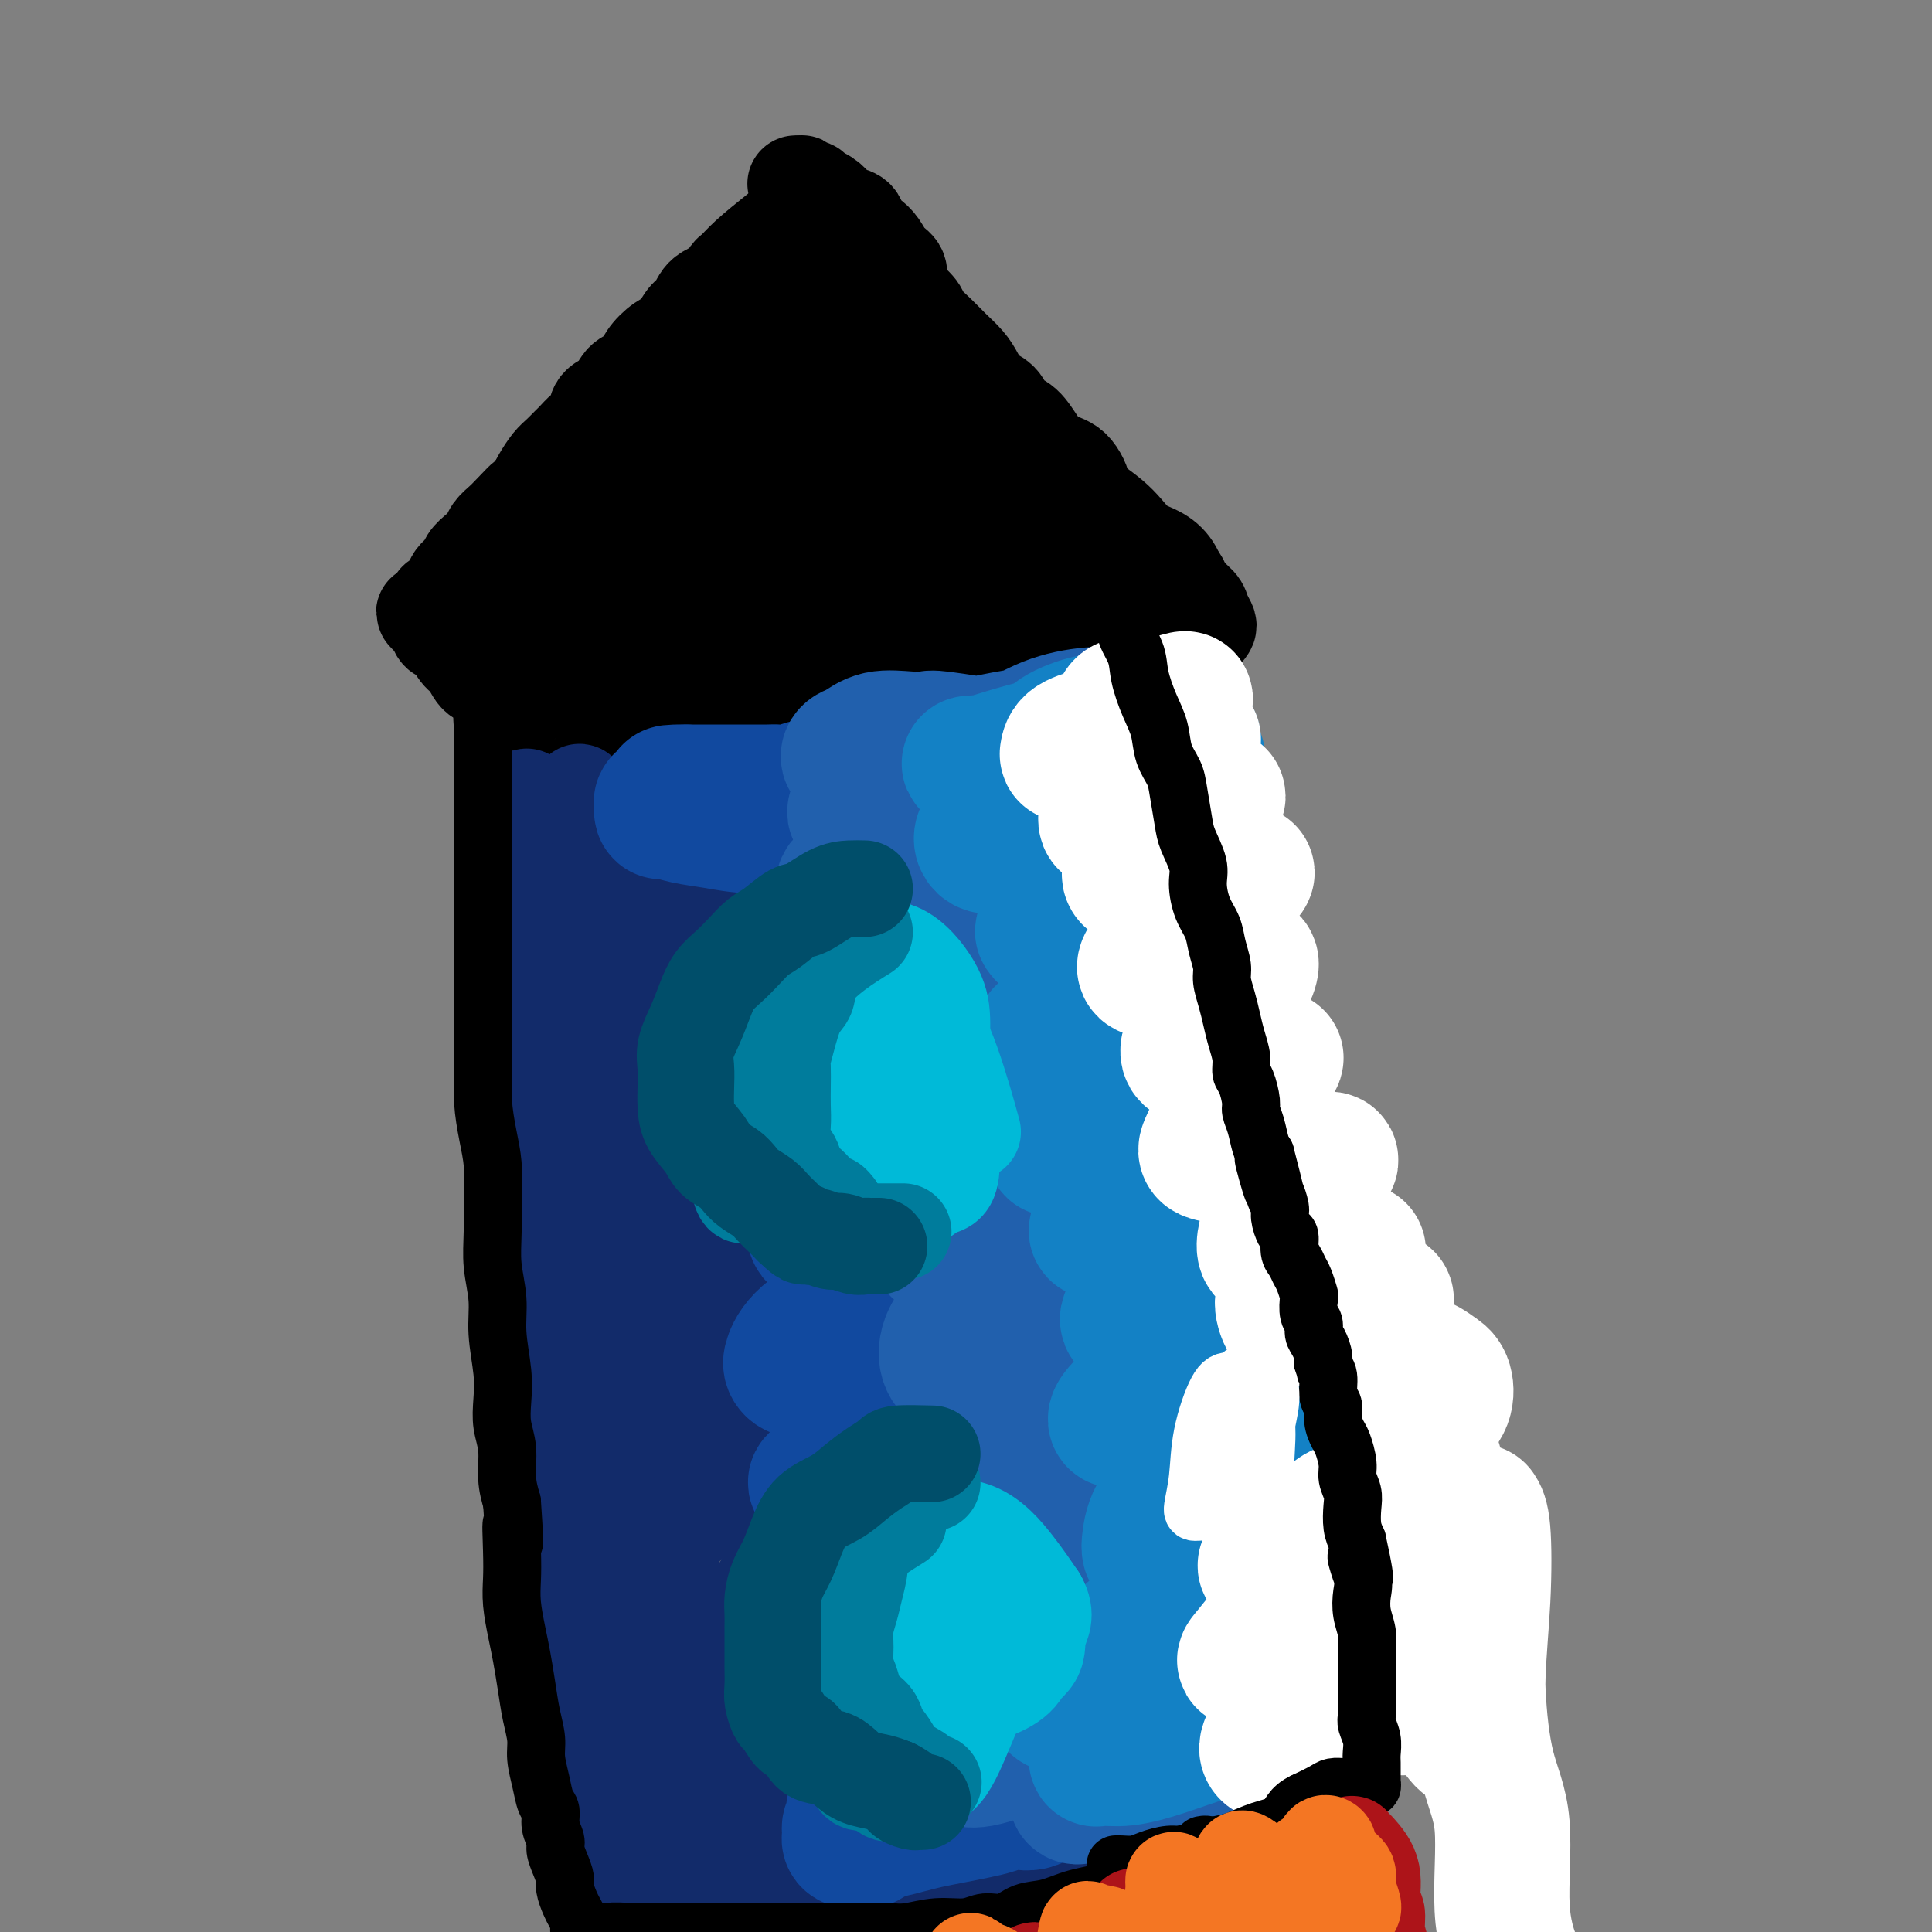 <svg viewBox='0 0 400 400' version='1.1' xmlns='http://www.w3.org/2000/svg' xmlns:xlink='http://www.w3.org/1999/xlink'><rect x="0" y="0" width="400" height="400" fill="#808080" stroke="none"/><g fill='none' stroke='#000000' stroke-width='20' stroke-linecap='round' stroke-linejoin='round'><path d='M161,48c-2.226,1.790 -4.452,3.581 -6,5c-1.548,1.419 -2.417,2.467 -3,3c-0.583,0.533 -0.880,0.550 -1,1c-0.120,0.450 -0.062,1.332 -1,2c-0.938,0.668 -2.873,1.123 -4,2c-1.127,0.877 -1.447,2.177 -2,3c-0.553,0.823 -1.340,1.169 -2,2c-0.660,0.831 -1.192,2.147 -2,3c-0.808,0.853 -1.892,1.244 -3,2c-1.108,0.756 -2.241,1.878 -3,3c-0.759,1.122 -1.144,2.244 -2,3c-0.856,0.756 -2.182,1.147 -3,2c-0.818,0.853 -1.126,2.169 -2,3c-0.874,0.831 -2.313,1.177 -3,2c-0.687,0.823 -0.621,2.122 -1,3c-0.379,0.878 -1.204,1.337 -2,2c-0.796,0.663 -1.565,1.532 -2,2c-0.435,0.468 -0.536,0.534 -1,1c-0.464,0.466 -1.289,1.331 -2,2c-0.711,0.669 -1.307,1.142 -2,2c-0.693,0.858 -1.484,2.102 -2,3c-0.516,0.898 -0.758,1.449 -1,2'/><path d='M111,101c-8.318,8.783 -4.112,4.240 -3,3c1.112,-1.240 -0.871,0.822 -2,2c-1.129,1.178 -1.406,1.470 -2,2c-0.594,0.530 -1.506,1.297 -2,2c-0.494,0.703 -0.570,1.342 -1,2c-0.430,0.658 -1.213,1.336 -2,2c-0.787,0.664 -1.577,1.316 -2,2c-0.423,0.684 -0.481,1.400 -1,2c-0.519,0.600 -1.501,1.082 -2,2c-0.499,0.918 -0.516,2.271 -1,3c-0.484,0.729 -1.437,0.836 -2,1c-0.563,0.164 -0.736,0.387 -1,1c-0.264,0.613 -0.617,1.616 -1,2c-0.383,0.384 -0.794,0.149 -1,0c-0.206,-0.149 -0.207,-0.211 0,0c0.207,0.211 0.622,0.693 1,1c0.378,0.307 0.720,0.437 1,1c0.280,0.563 0.497,1.559 1,2c0.503,0.441 1.292,0.326 2,1c0.708,0.674 1.333,2.136 2,3c0.667,0.864 1.375,1.128 2,2c0.625,0.872 1.168,2.350 2,3c0.832,0.650 1.952,0.471 3,1c1.048,0.529 2.024,1.764 3,3'/><path d='M105,144c3.341,2.761 3.193,1.162 4,1c0.807,-0.162 2.570,1.111 4,2c1.430,0.889 2.526,1.393 4,2c1.474,0.607 3.324,1.315 5,2c1.676,0.685 3.178,1.345 5,2c1.822,0.655 3.964,1.304 6,2c2.036,0.696 3.967,1.440 6,2c2.033,0.560 4.168,0.935 6,1c1.832,0.065 3.363,-0.179 5,0c1.637,0.179 3.381,0.780 5,1c1.619,0.220 3.111,0.059 5,0c1.889,-0.059 4.173,-0.015 6,0c1.827,0.015 3.195,0.001 5,0c1.805,-0.001 4.046,0.011 6,0c1.954,-0.011 3.621,-0.043 5,0c1.379,0.043 2.469,0.163 4,0c1.531,-0.163 3.501,-0.608 5,-1c1.499,-0.392 2.526,-0.730 4,-1c1.474,-0.270 3.395,-0.470 5,-1c1.605,-0.530 2.894,-1.389 4,-2c1.106,-0.611 2.029,-0.975 3,-1c0.971,-0.025 1.991,0.289 3,0c1.009,-0.289 2.006,-1.180 3,-2c0.994,-0.820 1.986,-1.570 3,-2c1.014,-0.430 2.051,-0.539 3,-1c0.949,-0.461 1.809,-1.275 3,-2c1.191,-0.725 2.714,-1.360 4,-2c1.286,-0.640 2.334,-1.285 3,-2c0.666,-0.715 0.948,-1.500 2,-2c1.052,-0.500 2.872,-0.714 4,-1c1.128,-0.286 1.564,-0.643 2,-1'/><path d='M237,138c4.616,-2.788 2.655,-2.257 2,-2c-0.655,0.257 -0.005,0.242 1,0c1.005,-0.242 2.364,-0.709 3,-1c0.636,-0.291 0.548,-0.404 1,-1c0.452,-0.596 1.445,-1.676 2,-2c0.555,-0.324 0.674,0.106 1,0c0.326,-0.106 0.859,-0.749 1,-1c0.141,-0.251 -0.109,-0.112 0,0c0.109,0.112 0.578,0.196 1,0c0.422,-0.196 0.797,-0.673 1,-1c0.203,-0.327 0.235,-0.503 0,-1c-0.235,-0.497 -0.736,-1.316 -1,-2c-0.264,-0.684 -0.290,-1.232 -1,-2c-0.710,-0.768 -2.105,-1.756 -3,-3c-0.895,-1.244 -1.292,-2.745 -2,-4c-0.708,-1.255 -1.728,-2.264 -3,-3c-1.272,-0.736 -2.794,-1.197 -4,-2c-1.206,-0.803 -2.094,-1.947 -3,-3c-0.906,-1.053 -1.830,-2.015 -3,-3c-1.170,-0.985 -2.585,-1.992 -4,-3'/><path d='M226,104c-3.944,-4.019 -2.305,-2.565 -2,-3c0.305,-0.435 -0.723,-2.759 -2,-4c-1.277,-1.241 -2.802,-1.400 -4,-2c-1.198,-0.600 -2.068,-1.640 -3,-3c-0.932,-1.360 -1.927,-3.039 -3,-4c-1.073,-0.961 -2.226,-1.205 -3,-2c-0.774,-0.795 -1.169,-2.141 -2,-3c-0.831,-0.859 -2.098,-1.230 -3,-2c-0.902,-0.770 -1.440,-1.940 -2,-3c-0.560,-1.060 -1.142,-2.012 -2,-3c-0.858,-0.988 -1.991,-2.012 -3,-3c-1.009,-0.988 -1.892,-1.940 -3,-3c-1.108,-1.060 -2.439,-2.227 -3,-3c-0.561,-0.773 -0.352,-1.150 -1,-2c-0.648,-0.850 -2.151,-2.171 -3,-3c-0.849,-0.829 -1.042,-1.167 -1,-2c0.042,-0.833 0.319,-2.162 0,-3c-0.319,-0.838 -1.235,-1.184 -2,-2c-0.765,-0.816 -1.378,-2.103 -2,-3c-0.622,-0.897 -1.251,-1.405 -2,-2c-0.749,-0.595 -1.618,-1.276 -2,-2c-0.382,-0.724 -0.277,-1.489 -1,-2c-0.723,-0.511 -2.274,-0.768 -3,-1c-0.726,-0.232 -0.628,-0.439 -1,-1c-0.372,-0.561 -1.214,-1.475 -2,-2c-0.786,-0.525 -1.517,-0.660 -2,-1c-0.483,-0.340 -0.717,-0.885 -1,-1c-0.283,-0.115 -0.615,0.200 -1,0c-0.385,-0.200 -0.824,-0.914 -1,-1c-0.176,-0.086 -0.088,0.457 0,1'/><path d='M166,39c-2.477,-1.869 -0.670,-0.542 0,0c0.670,0.542 0.202,0.300 0,1c-0.202,0.700 -0.139,2.344 0,3c0.139,0.656 0.355,0.324 0,1c-0.355,0.676 -1.280,2.359 -2,4c-0.720,1.641 -1.233,3.241 -2,5c-0.767,1.759 -1.786,3.677 -3,6c-1.214,2.323 -2.621,5.051 -5,8c-2.379,2.949 -5.730,6.120 -8,9c-2.270,2.880 -3.458,5.470 -5,8c-1.542,2.530 -3.438,5.001 -5,7c-1.562,1.999 -2.789,3.525 -4,5c-1.211,1.475 -2.405,2.900 -3,4c-0.595,1.100 -0.590,1.877 -1,3c-0.410,1.123 -1.236,2.593 -2,4c-0.764,1.407 -1.468,2.751 -2,4c-0.532,1.249 -0.894,2.402 -1,3c-0.106,0.598 0.044,0.641 0,1c-0.044,0.359 -0.282,1.035 2,-1c2.282,-2.035 7.085,-6.782 12,-11c4.915,-4.218 9.944,-7.907 14,-11c4.056,-3.093 7.141,-5.591 9,-7c1.859,-1.409 2.493,-1.728 2,-2c-0.493,-0.272 -2.113,-0.498 -5,1c-2.887,1.498 -7.042,4.721 -11,8c-3.958,3.279 -7.719,6.614 -12,11c-4.281,4.386 -9.080,9.825 -12,14c-2.920,4.175 -3.960,7.088 -5,10'/><path d='M117,127c-2.947,4.819 -1.815,4.865 -1,5c0.815,0.135 1.311,0.357 4,0c2.689,-0.357 7.570,-1.294 13,-4c5.430,-2.706 11.408,-7.182 17,-12c5.592,-4.818 10.799,-9.980 14,-14c3.201,-4.020 4.396,-6.898 5,-9c0.604,-2.102 0.615,-3.427 -2,-4c-2.615,-0.573 -7.857,-0.395 -13,1c-5.143,1.395 -10.188,4.006 -15,7c-4.812,2.994 -9.390,6.373 -13,10c-3.610,3.627 -6.250,7.504 -8,11c-1.750,3.496 -2.610,6.610 -2,10c0.610,3.390 2.689,7.056 6,9c3.311,1.944 7.853,2.166 13,2c5.147,-0.166 10.901,-0.718 16,-3c5.099,-2.282 9.545,-6.293 13,-10c3.455,-3.707 5.920,-7.111 7,-10c1.080,-2.889 0.777,-5.263 -2,-7c-2.777,-1.737 -8.027,-2.836 -14,-3c-5.973,-0.164 -12.670,0.606 -19,2c-6.330,1.394 -12.295,3.413 -16,6c-3.705,2.587 -5.150,5.743 -6,8c-0.850,2.257 -1.105,3.614 -1,6c0.105,2.386 0.571,5.799 3,8c2.429,2.201 6.822,3.188 12,4c5.178,0.812 11.140,1.447 16,0c4.860,-1.447 8.617,-4.976 11,-8c2.383,-3.024 3.391,-5.542 3,-8c-0.391,-2.458 -2.182,-4.854 -6,-6c-3.818,-1.146 -9.662,-1.042 -15,-1c-5.338,0.042 -10.169,0.021 -15,0'/><path d='M122,117c-7.033,0.874 -9.615,3.561 -11,6c-1.385,2.439 -1.572,4.632 -2,7c-0.428,2.368 -1.096,4.910 2,7c3.096,2.090 9.957,3.726 17,5c7.043,1.274 14.267,2.185 22,1c7.733,-1.185 15.975,-4.467 22,-7c6.025,-2.533 9.832,-4.317 12,-6c2.168,-1.683 2.697,-3.265 2,-4c-0.697,-0.735 -2.618,-0.624 -6,-1c-3.382,-0.376 -8.224,-1.240 -12,0c-3.776,1.240 -6.487,4.584 -9,8c-2.513,3.416 -4.827,6.904 -5,10c-0.173,3.096 1.796,5.801 6,7c4.204,1.199 10.645,0.894 17,0c6.355,-0.894 12.626,-2.376 18,-5c5.374,-2.624 9.853,-6.390 12,-10c2.147,-3.610 1.962,-7.065 2,-10c0.038,-2.935 0.298,-5.351 -2,-7c-2.298,-1.649 -7.156,-2.530 -11,-3c-3.844,-0.470 -6.676,-0.530 -10,1c-3.324,1.530 -7.140,4.649 -9,7c-1.860,2.351 -1.764,3.933 -2,6c-0.236,2.067 -0.803,4.619 2,6c2.803,1.381 8.977,1.593 14,2c5.023,0.407 8.897,1.010 13,0c4.103,-1.010 8.437,-3.634 11,-6c2.563,-2.366 3.355,-4.474 2,-6c-1.355,-1.526 -4.858,-2.471 -9,-3c-4.142,-0.529 -8.923,-0.642 -14,0c-5.077,0.642 -10.451,2.041 -14,4c-3.549,1.959 -5.275,4.480 -7,7'/><path d='M173,133c-1.621,2.104 -2.172,3.863 -1,5c1.172,1.137 4.067,1.653 8,2c3.933,0.347 8.904,0.525 14,0c5.096,-0.525 10.316,-1.752 15,-4c4.684,-2.248 8.832,-5.518 11,-8c2.168,-2.482 2.357,-4.175 1,-6c-1.357,-1.825 -4.258,-3.783 -8,-5c-3.742,-1.217 -8.324,-1.694 -12,-2c-3.676,-0.306 -6.447,-0.441 -9,0c-2.553,0.441 -4.887,1.456 -6,3c-1.113,1.544 -1.003,3.615 -1,5c0.003,1.385 -0.099,2.084 0,3c0.099,0.916 0.401,2.048 2,3c1.599,0.952 4.496,1.725 8,2c3.504,0.275 7.617,0.052 11,0c3.383,-0.052 6.037,0.065 8,0c1.963,-0.065 3.235,-0.314 4,-1c0.765,-0.686 1.023,-1.809 1,-3c-0.023,-1.191 -0.328,-2.448 -1,-4c-0.672,-1.552 -1.711,-3.398 -3,-5c-1.289,-1.602 -2.829,-2.960 -4,-4c-1.171,-1.040 -1.974,-1.761 -3,-2c-1.026,-0.239 -2.276,0.006 -3,0c-0.724,-0.006 -0.923,-0.262 -1,0c-0.077,0.262 -0.031,1.041 0,2c0.031,0.959 0.047,2.097 0,3c-0.047,0.903 -0.157,1.572 0,2c0.157,0.428 0.581,0.615 1,1c0.419,0.385 0.834,0.967 1,1c0.166,0.033 0.083,-0.484 0,-1'/><path d='M206,120c-0.124,0.708 -0.933,-1.522 -2,-3c-1.067,-1.478 -2.393,-2.204 -3,-3c-0.607,-0.796 -0.494,-1.661 -1,-2c-0.506,-0.339 -1.630,-0.150 -2,0c-0.370,0.150 0.016,0.261 0,1c-0.016,0.739 -0.432,2.105 0,4c0.432,1.895 1.713,4.318 3,6c1.287,1.682 2.580,2.622 4,4c1.420,1.378 2.968,3.193 4,4c1.032,0.807 1.550,0.606 1,0c-0.550,-0.606 -2.166,-1.617 -4,-3c-1.834,-1.383 -3.886,-3.137 -6,-5c-2.114,-1.863 -4.288,-3.834 -6,-5c-1.712,-1.166 -2.960,-1.528 -4,-2c-1.040,-0.472 -1.870,-1.053 -2,-1c-0.130,0.053 0.442,0.741 1,2c0.558,1.259 1.103,3.087 2,4c0.897,0.913 2.145,0.909 3,2c0.855,1.091 1.315,3.277 2,4c0.685,0.723 1.595,-0.019 2,0c0.405,0.019 0.307,0.797 0,1c-0.307,0.203 -0.822,-0.169 -2,-1c-1.178,-0.831 -3.019,-2.122 -5,-4c-1.981,-1.878 -4.101,-4.345 -6,-7c-1.899,-2.655 -3.575,-5.499 -5,-7c-1.425,-1.501 -2.598,-1.660 -3,-2c-0.402,-0.340 -0.031,-0.861 0,-1c0.031,-0.139 -0.277,0.103 0,1c0.277,0.897 1.138,2.448 2,4'/><path d='M179,111c0.891,1.263 2.120,2.420 3,4c0.880,1.580 1.412,3.583 2,5c0.588,1.417 1.231,2.246 2,3c0.769,0.754 1.663,1.431 2,2c0.337,0.569 0.116,1.030 0,1c-0.116,-0.030 -0.127,-0.550 -1,-2c-0.873,-1.450 -2.607,-3.829 -5,-6c-2.393,-2.171 -5.445,-4.132 -8,-6c-2.555,-1.868 -4.613,-3.641 -6,-5c-1.387,-1.359 -2.103,-2.305 -2,-2c0.103,0.305 1.026,1.859 2,3c0.974,1.141 1.999,1.868 3,3c1.001,1.132 1.977,2.668 3,4c1.023,1.332 2.093,2.459 3,3c0.907,0.541 1.652,0.495 2,1c0.348,0.505 0.299,1.561 0,1c-0.299,-0.561 -0.846,-2.738 -2,-5c-1.154,-2.262 -2.913,-4.608 -5,-7c-2.087,-2.392 -4.501,-4.828 -6,-7c-1.499,-2.172 -2.083,-4.079 -2,-4c0.083,0.079 0.834,2.142 2,4c1.166,1.858 2.749,3.509 4,5c1.251,1.491 2.170,2.822 4,5c1.830,2.178 4.570,5.202 6,7c1.430,1.798 1.552,2.371 2,3c0.448,0.629 1.224,1.315 2,2'/><path d='M184,123c2.609,3.123 -0.869,-2.069 -3,-5c-2.131,-2.931 -2.917,-3.600 -4,-5c-1.083,-1.400 -2.464,-3.532 -4,-5c-1.536,-1.468 -3.227,-2.274 -4,-3c-0.773,-0.726 -0.628,-1.374 0,-1c0.628,0.374 1.741,1.768 3,3c1.259,1.232 2.666,2.301 4,4c1.334,1.699 2.595,4.027 4,6c1.405,1.973 2.955,3.590 4,5c1.045,1.410 1.584,2.614 2,3c0.416,0.386 0.709,-0.047 0,-1c-0.709,-0.953 -2.418,-2.426 -4,-4c-1.582,-1.574 -3.035,-3.247 -5,-5c-1.965,-1.753 -4.443,-3.585 -6,-5c-1.557,-1.415 -2.194,-2.412 -3,-3c-0.806,-0.588 -1.782,-0.767 -2,-1c-0.218,-0.233 0.321,-0.520 1,0c0.679,0.520 1.499,1.848 3,3c1.501,1.152 3.684,2.129 5,3c1.316,0.871 1.764,1.637 3,2c1.236,0.363 3.259,0.324 4,1c0.741,0.676 0.199,2.067 0,1c-0.199,-1.067 -0.057,-4.590 -1,-9c-0.943,-4.410 -2.972,-9.705 -5,-15'/><path d='M176,92c-2.555,-7.150 -5.944,-13.524 -8,-18c-2.056,-4.476 -2.780,-7.053 -3,-8c-0.220,-0.947 0.065,-0.265 0,0c-0.065,0.265 -0.478,0.114 0,1c0.478,0.886 1.849,2.808 4,5c2.151,2.192 5.083,4.653 8,8c2.917,3.347 5.818,7.581 10,12c4.182,4.419 9.644,9.022 13,12c3.356,2.978 4.606,4.331 5,5c0.394,0.669 -0.067,0.655 0,1c0.067,0.345 0.663,1.049 0,-1c-0.663,-2.049 -2.585,-6.853 -5,-12c-2.415,-5.147 -5.323,-10.638 -9,-17c-3.677,-6.362 -8.124,-13.595 -11,-18c-2.876,-4.405 -4.180,-5.980 -5,-7c-0.820,-1.020 -1.157,-1.483 -1,-1c0.157,0.483 0.807,1.912 2,4c1.193,2.088 2.929,4.835 5,8c2.071,3.165 4.477,6.747 9,13c4.523,6.253 11.162,15.176 18,23c6.838,7.824 13.875,14.548 18,19c4.125,4.452 5.338,6.630 5,6c-0.338,-0.630 -2.229,-4.068 -6,-9c-3.771,-4.932 -9.424,-11.357 -15,-19c-5.576,-7.643 -11.077,-16.504 -16,-23c-4.923,-6.496 -9.268,-10.628 -12,-13c-2.732,-2.372 -3.851,-2.985 -4,-3c-0.149,-0.015 0.672,0.567 2,2c1.328,1.433 3.164,3.716 5,6'/><path d='M185,68c2.538,2.928 5.383,6.248 10,11c4.617,4.752 11.006,10.935 18,17c6.994,6.065 14.591,12.011 20,16c5.409,3.989 8.629,6.022 10,7c1.371,0.978 0.893,0.901 1,1c0.107,0.099 0.798,0.373 0,1c-0.798,0.627 -3.085,1.608 -4,2c-0.915,0.392 -0.457,0.196 0,0'/></g>
<g fill='none' stroke='#122B6A' stroke-width='20' stroke-linecap='round' stroke-linejoin='round'><path d='M107,168c0.848,-1.410 1.695,-2.821 2,-3c0.305,-0.179 0.067,0.873 0,2c-0.067,1.127 0.038,2.328 0,3c-0.038,0.672 -0.221,0.815 0,1c0.221,0.185 0.844,0.412 1,1c0.156,0.588 -0.154,1.539 0,3c0.154,1.461 0.773,3.434 1,5c0.227,1.566 0.061,2.725 0,4c-0.061,1.275 -0.016,2.666 0,4c0.016,1.334 0.004,2.610 0,4c-0.004,1.390 -0.001,2.893 0,4c0.001,1.107 0.000,1.818 0,3c-0.000,1.182 -0.000,2.836 0,4c0.000,1.164 -0.000,1.836 0,3c0.000,1.164 0.000,2.818 0,4c-0.000,1.182 -0.001,1.892 0,3c0.001,1.108 0.004,2.613 0,4c-0.004,1.387 -0.015,2.655 0,4c0.015,1.345 0.057,2.766 0,4c-0.057,1.234 -0.211,2.279 0,4c0.211,1.721 0.788,4.117 1,6c0.212,1.883 0.061,3.252 0,5c-0.061,1.748 -0.030,3.874 0,6'/><path d='M112,246c0.707,14.089 0.974,8.812 1,8c0.026,-0.812 -0.190,2.842 0,6c0.190,3.158 0.787,5.819 1,8c0.213,2.181 0.042,3.883 0,6c-0.042,2.117 0.045,4.650 0,7c-0.045,2.350 -0.223,4.516 0,7c0.223,2.484 0.847,5.287 1,8c0.153,2.713 -0.166,5.338 0,8c0.166,2.662 0.818,5.361 1,8c0.182,2.639 -0.105,5.218 0,8c0.105,2.782 0.602,5.767 1,8c0.398,2.233 0.695,3.712 1,6c0.305,2.288 0.616,5.384 1,8c0.384,2.616 0.839,4.752 1,7c0.161,2.248 0.028,4.607 0,7c-0.028,2.393 0.049,4.819 0,7c-0.049,2.181 -0.223,4.118 0,6c0.223,1.882 0.844,3.707 1,5c0.156,1.293 -0.155,2.052 0,3c0.155,0.948 0.774,2.086 1,3c0.226,0.914 0.060,1.604 0,2c-0.060,0.396 -0.013,0.498 0,1c0.013,0.502 -0.007,1.402 0,2c0.007,0.598 0.040,0.892 0,1c-0.040,0.108 -0.151,0.029 0,0c0.151,-0.029 0.566,-0.008 1,0c0.434,0.008 0.886,0.002 1,0c0.114,-0.002 -0.110,-0.001 0,0c0.110,0.001 0.555,0.000 1,0'/><path d='M125,386c0.887,-0.061 1.604,-0.214 3,0c1.396,0.214 3.472,0.793 5,1c1.528,0.207 2.507,0.041 4,0c1.493,-0.041 3.501,0.041 5,0c1.499,-0.041 2.489,-0.207 4,0c1.511,0.207 3.543,0.787 5,1c1.457,0.213 2.340,0.059 4,0c1.660,-0.059 4.097,-0.024 6,0c1.903,0.024 3.271,0.037 5,0c1.729,-0.037 3.821,-0.123 6,0c2.179,0.123 4.447,0.456 7,0c2.553,-0.456 5.390,-1.700 8,-2c2.610,-0.300 4.991,0.343 8,0c3.009,-0.343 6.644,-1.671 9,-2c2.356,-0.329 3.433,0.342 5,0c1.567,-0.342 3.625,-1.696 6,-2c2.375,-0.304 5.067,0.443 7,0c1.933,-0.443 3.107,-2.076 5,-3c1.893,-0.924 4.504,-1.139 7,-2c2.496,-0.861 4.875,-2.368 7,-3c2.125,-0.632 3.994,-0.389 6,-1c2.006,-0.611 4.149,-2.075 6,-3c1.851,-0.925 3.410,-1.309 5,-2c1.590,-0.691 3.211,-1.688 4,-2c0.789,-0.312 0.747,0.063 1,0c0.253,-0.063 0.800,-0.563 1,-1c0.200,-0.437 0.054,-0.810 0,-1c-0.054,-0.190 -0.015,-0.197 0,-1c0.015,-0.803 0.008,-2.401 0,-4'/><path d='M264,359c0.312,-2.117 0.093,-3.908 0,-6c-0.093,-2.092 -0.059,-4.483 0,-7c0.059,-2.517 0.143,-5.159 0,-8c-0.143,-2.841 -0.514,-5.881 -1,-9c-0.486,-3.119 -1.086,-6.318 -2,-10c-0.914,-3.682 -2.143,-7.847 -3,-12c-0.857,-4.153 -1.342,-8.294 -2,-12c-0.658,-3.706 -1.489,-6.977 -2,-10c-0.511,-3.023 -0.700,-5.797 -1,-9c-0.300,-3.203 -0.709,-6.836 -1,-10c-0.291,-3.164 -0.463,-5.859 -1,-9c-0.537,-3.141 -1.441,-6.729 -2,-10c-0.559,-3.271 -0.775,-6.226 -1,-9c-0.225,-2.774 -0.458,-5.369 -1,-8c-0.542,-2.631 -1.392,-5.299 -2,-8c-0.608,-2.701 -0.974,-5.435 -1,-8c-0.026,-2.565 0.288,-4.960 0,-8c-0.288,-3.040 -1.176,-6.724 -2,-9c-0.824,-2.276 -1.583,-3.143 -2,-5c-0.417,-1.857 -0.493,-4.705 -1,-7c-0.507,-2.295 -1.445,-4.035 -2,-6c-0.555,-1.965 -0.726,-4.153 -1,-6c-0.274,-1.847 -0.652,-3.354 -1,-5c-0.348,-1.646 -0.668,-3.431 -1,-5c-0.332,-1.569 -0.678,-2.922 -1,-4c-0.322,-1.078 -0.622,-1.883 -1,-3c-0.378,-1.117 -0.836,-2.548 -1,-3c-0.164,-0.452 -0.034,0.075 0,0c0.034,-0.075 -0.029,-0.751 0,-1c0.029,-0.249 0.151,-0.071 0,0c-0.151,0.071 -0.576,0.036 -1,0'/><path d='M230,152c-2.406,-8.418 -1.419,-2.464 -1,0c0.419,2.464 0.272,1.438 0,1c-0.272,-0.438 -0.670,-0.287 -1,0c-0.330,0.287 -0.593,0.710 -1,1c-0.407,0.290 -0.957,0.448 -1,1c-0.043,0.552 0.423,1.499 0,2c-0.423,0.501 -1.733,0.558 -3,1c-1.267,0.442 -2.490,1.270 -4,2c-1.510,0.730 -3.306,1.361 -5,2c-1.694,0.639 -3.285,1.284 -5,2c-1.715,0.716 -3.553,1.502 -5,2c-1.447,0.498 -2.502,0.708 -4,1c-1.498,0.292 -3.439,0.666 -5,1c-1.561,0.334 -2.742,0.629 -4,1c-1.258,0.371 -2.593,0.817 -4,1c-1.407,0.183 -2.886,0.102 -4,0c-1.114,-0.102 -1.862,-0.223 -3,0c-1.138,0.223 -2.667,0.792 -4,1c-1.333,0.208 -2.470,0.056 -4,0c-1.530,-0.056 -3.451,-0.015 -5,0c-1.549,0.015 -2.724,0.004 -4,0c-1.276,-0.004 -2.652,-0.001 -4,0c-1.348,0.001 -2.668,0.000 -4,0c-1.332,-0.000 -2.676,-0.000 -4,0c-1.324,0.000 -2.626,0.001 -4,0c-1.374,-0.001 -2.818,-0.003 -4,0c-1.182,0.003 -2.100,0.011 -3,0c-0.900,-0.011 -1.781,-0.041 -3,0c-1.219,0.041 -2.777,0.155 -4,0c-1.223,-0.155 -2.112,-0.577 -3,-1'/><path d='M130,170c-9.339,-0.179 -4.187,-0.625 -3,-1c1.187,-0.375 -1.590,-0.679 -3,-1c-1.410,-0.321 -1.451,-0.658 -2,-1c-0.549,-0.342 -1.605,-0.690 -2,-1c-0.395,-0.310 -0.128,-0.581 0,-1c0.128,-0.419 0.117,-0.987 0,-1c-0.117,-0.013 -0.340,0.527 0,1c0.340,0.473 1.244,0.879 2,2c0.756,1.121 1.366,2.956 2,5c0.634,2.044 1.294,4.295 2,7c0.706,2.705 1.459,5.862 2,10c0.541,4.138 0.871,9.258 1,15c0.129,5.742 0.059,12.108 0,18c-0.059,5.892 -0.105,11.311 0,16c0.105,4.689 0.360,8.650 1,12c0.640,3.350 1.664,6.090 3,9c1.336,2.910 2.985,5.991 4,10c1.015,4.009 1.396,8.944 2,14c0.604,5.056 1.431,10.231 2,15c0.569,4.769 0.878,9.133 1,12c0.122,2.867 0.055,4.238 0,5c-0.055,0.762 -0.098,0.917 0,1c0.098,0.083 0.335,0.094 0,-1c-0.335,-1.094 -1.244,-3.295 -2,-8c-0.756,-4.705 -1.359,-11.916 -2,-21c-0.641,-9.084 -1.321,-20.042 -2,-31'/><path d='M136,255c-0.927,-15.333 -0.245,-23.665 0,-32c0.245,-8.335 0.055,-16.675 0,-21c-0.055,-4.325 0.027,-4.637 0,-5c-0.027,-0.363 -0.162,-0.776 0,0c0.162,0.776 0.621,2.741 0,8c-0.621,5.259 -2.322,13.811 -4,23c-1.678,9.189 -3.334,19.015 -4,30c-0.666,10.985 -0.343,23.128 0,34c0.343,10.872 0.705,20.471 2,28c1.295,7.529 3.523,12.988 5,17c1.477,4.012 2.202,6.577 3,8c0.798,1.423 1.669,1.703 2,2c0.331,0.297 0.120,0.612 0,1c-0.120,0.388 -0.150,0.848 0,-1c0.150,-1.848 0.482,-6.004 0,-13c-0.482,-6.996 -1.776,-16.830 -3,-27c-1.224,-10.170 -2.376,-20.674 -3,-32c-0.624,-11.326 -0.718,-23.475 -1,-29c-0.282,-5.525 -0.752,-4.427 -1,-4c-0.248,0.427 -0.275,0.182 0,2c0.275,1.818 0.850,5.699 0,14c-0.850,8.301 -3.126,21.023 -4,33c-0.874,11.977 -0.345,23.209 0,32c0.345,8.791 0.505,15.140 0,19c-0.505,3.860 -1.674,5.232 0,6c1.674,0.768 6.193,0.934 8,1c1.807,0.066 0.904,0.033 0,0'/></g>
<g fill='none' stroke='#122B6A' stroke-width='28' stroke-linecap='round' stroke-linejoin='round'><path d='M179,311c3.095,0.314 6.191,0.628 9,1c2.809,0.372 5.333,0.803 8,0c2.667,-0.803 5.479,-2.840 9,-5c3.521,-2.160 7.751,-4.444 10,-6c2.249,-1.556 2.517,-2.385 0,-3c-2.517,-0.615 -7.817,-1.018 -13,0c-5.183,1.018 -10.247,3.455 -16,7c-5.753,3.545 -12.194,8.197 -16,13c-3.806,4.803 -4.978,9.756 -6,13c-1.022,3.244 -1.895,4.780 0,6c1.895,1.220 6.558,2.124 12,2c5.442,-0.124 11.663,-1.277 17,-4c5.337,-2.723 9.789,-7.016 13,-11c3.211,-3.984 5.180,-7.659 6,-10c0.820,-2.341 0.490,-3.349 -2,-4c-2.490,-0.651 -7.141,-0.944 -12,-1c-4.859,-0.056 -9.927,0.125 -15,2c-5.073,1.875 -10.152,5.445 -14,9c-3.848,3.555 -6.466,7.097 -8,11c-1.534,3.903 -1.984,8.169 -1,11c0.984,2.831 3.401,4.227 7,5c3.599,0.773 8.381,0.922 13,1c4.619,0.078 9.074,0.085 12,-1c2.926,-1.085 4.323,-3.261 5,-5c0.677,-1.739 0.634,-3.042 -1,-4c-1.634,-0.958 -4.858,-1.572 -9,-2c-4.142,-0.428 -9.203,-0.672 -14,0c-4.797,0.672 -9.330,2.258 -13,5c-3.670,2.742 -6.477,6.641 -8,10c-1.523,3.359 -1.761,6.180 -2,9'/><path d='M150,360c-1.794,4.218 -1.278,5.264 0,6c1.278,0.736 3.319,1.161 6,1c2.681,-0.161 6.001,-0.907 9,-3c2.999,-2.093 5.677,-5.533 7,-8c1.323,-2.467 1.290,-3.962 1,-5c-0.290,-1.038 -0.838,-1.621 -3,-2c-2.162,-0.379 -5.937,-0.554 -10,0c-4.063,0.554 -8.414,1.838 -12,4c-3.586,2.162 -6.409,5.202 -8,8c-1.591,2.798 -1.951,5.352 -2,7c-0.049,1.648 0.212,2.389 2,3c1.788,0.611 5.103,1.093 8,0c2.897,-1.093 5.378,-3.760 7,-6c1.622,-2.240 2.386,-4.052 3,-6c0.614,-1.948 1.077,-4.030 0,-5c-1.077,-0.970 -3.695,-0.826 -6,-1c-2.305,-0.174 -4.297,-0.664 -6,0c-1.703,0.664 -3.116,2.482 -4,4c-0.884,1.518 -1.238,2.734 -1,4c0.238,1.266 1.067,2.581 3,3c1.933,0.419 4.971,-0.059 8,0c3.029,0.059 6.049,0.654 9,0c2.951,-0.654 5.834,-2.557 7,-4c1.166,-1.443 0.614,-2.427 0,-4c-0.614,-1.573 -1.290,-3.734 -3,-5c-1.710,-1.266 -4.454,-1.638 -7,-2c-2.546,-0.362 -4.895,-0.713 -6,-1c-1.105,-0.287 -0.966,-0.510 -1,0c-0.034,0.510 -0.240,1.753 0,3c0.240,1.247 0.926,2.499 3,4c2.074,1.501 5.537,3.250 9,5'/><path d='M163,360c4.811,1.166 12.339,1.582 19,2c6.661,0.418 12.455,0.838 18,0c5.545,-0.838 10.840,-2.933 14,-5c3.160,-2.067 4.184,-4.106 5,-6c0.816,-1.894 1.425,-3.642 1,-5c-0.425,-1.358 -1.883,-2.327 -3,-3c-1.117,-0.673 -1.893,-1.052 -4,0c-2.107,1.052 -5.545,3.534 -8,6c-2.455,2.466 -3.928,4.917 -5,7c-1.072,2.083 -1.742,3.798 -1,5c0.742,1.202 2.897,1.890 6,2c3.103,0.110 7.153,-0.359 12,-2c4.847,-1.641 10.490,-4.456 14,-7c3.510,-2.544 4.886,-4.818 6,-7c1.114,-2.182 1.966,-4.273 1,-5c-0.966,-0.727 -3.751,-0.091 -7,0c-3.249,0.091 -6.961,-0.363 -11,1c-4.039,1.363 -8.405,4.545 -12,8c-3.595,3.455 -6.418,7.185 -8,10c-1.582,2.815 -1.921,4.716 -2,6c-0.079,1.284 0.103,1.951 2,2c1.897,0.049 5.510,-0.520 9,-2c3.490,-1.480 6.857,-3.871 9,-6c2.143,-2.129 3.063,-3.996 4,-6c0.937,-2.004 1.892,-4.146 -1,-6c-2.892,-1.854 -9.632,-3.421 -16,-4c-6.368,-0.579 -12.364,-0.172 -18,0c-5.636,0.172 -10.913,0.108 -14,2c-3.087,1.892 -3.985,5.740 -5,9c-1.015,3.260 -2.147,5.931 -2,8c0.147,2.069 1.574,3.534 3,5'/><path d='M169,369c2.430,0.922 7.004,0.725 12,1c4.996,0.275 10.412,1.020 17,-1c6.588,-2.020 14.346,-6.806 22,-11c7.654,-4.194 15.205,-7.798 20,-11c4.795,-3.202 6.836,-6.004 8,-8c1.164,-1.996 1.451,-3.185 0,-4c-1.451,-0.815 -4.638,-1.254 -8,-1c-3.362,0.254 -6.897,1.201 -11,3c-4.103,1.799 -8.774,4.450 -12,7c-3.226,2.550 -5.006,4.999 -6,7c-0.994,2.001 -1.200,3.553 -1,5c0.200,1.447 0.806,2.790 3,3c2.194,0.210 5.974,-0.714 10,-2c4.026,-1.286 8.296,-2.934 12,-5c3.704,-2.066 6.842,-4.550 10,-7c3.158,-2.450 6.337,-4.866 8,-8c1.663,-3.134 1.809,-6.986 1,-10c-0.809,-3.014 -2.573,-5.190 -6,-7c-3.427,-1.810 -8.516,-3.255 -13,-4c-4.484,-0.745 -8.364,-0.792 -12,0c-3.636,0.792 -7.030,2.422 -9,5c-1.970,2.578 -2.517,6.103 -3,10c-0.483,3.897 -0.904,8.165 0,11c0.904,2.835 3.132,4.237 6,5c2.868,0.763 6.376,0.887 10,0c3.624,-0.887 7.364,-2.786 10,-6c2.636,-3.214 4.168,-7.742 5,-13c0.832,-5.258 0.965,-11.244 0,-16c-0.965,-4.756 -3.029,-8.280 -7,-10c-3.971,-1.720 -9.849,-1.634 -15,1c-5.151,2.634 -9.576,7.817 -14,13'/><path d='M206,316c-3.976,5.358 -6.917,12.252 -8,17c-1.083,4.748 -0.309,7.350 3,9c3.309,1.650 9.151,2.347 15,3c5.849,0.653 11.704,1.261 17,-1c5.296,-2.261 10.032,-7.392 13,-12c2.968,-4.608 4.167,-8.692 5,-13c0.833,-4.308 1.298,-8.838 0,-11c-1.298,-2.162 -4.360,-1.954 -7,-1c-2.640,0.954 -4.858,2.655 -7,6c-2.142,3.345 -4.210,8.336 -6,13c-1.790,4.664 -3.303,9.002 -4,12c-0.697,2.998 -0.577,4.657 0,6c0.577,1.343 1.610,2.371 3,3c1.390,0.629 3.137,0.859 5,1c1.863,0.141 3.842,0.193 5,-1c1.158,-1.193 1.495,-3.631 2,-6c0.505,-2.369 1.179,-4.669 1,-6c-0.179,-1.331 -1.210,-1.692 -3,-2c-1.790,-0.308 -4.338,-0.562 -6,0c-1.662,0.562 -2.439,1.941 -3,4c-0.561,2.059 -0.908,4.800 -1,7c-0.092,2.200 0.069,3.861 1,5c0.931,1.139 2.633,1.758 4,2c1.367,0.242 2.400,0.108 4,0c1.600,-0.108 3.766,-0.188 5,-2c1.234,-1.812 1.536,-5.355 2,-9c0.464,-3.645 1.088,-7.391 1,-11c-0.088,-3.609 -0.890,-7.081 -3,-10c-2.110,-2.919 -5.530,-5.286 -8,-8c-2.470,-2.714 -3.992,-5.775 -6,-8c-2.008,-2.225 -4.504,-3.612 -7,-5'/><path d='M223,298c-3.824,-3.928 -2.885,-3.247 -3,-3c-0.115,0.247 -1.283,0.059 -2,0c-0.717,-0.059 -0.983,0.012 -1,1c-0.017,0.988 0.214,2.893 0,5c-0.214,2.107 -0.873,4.415 0,6c0.873,1.585 3.278,2.447 5,3c1.722,0.553 2.759,0.798 4,1c1.241,0.202 2.684,0.363 4,-2c1.316,-2.363 2.506,-7.249 3,-13c0.494,-5.751 0.294,-12.367 0,-20c-0.294,-7.633 -0.681,-16.284 -2,-22c-1.319,-5.716 -3.569,-8.497 -6,-10c-2.431,-1.503 -5.042,-1.729 -7,-1c-1.958,0.729 -3.265,2.415 -4,6c-0.735,3.585 -0.900,9.071 -1,15c-0.100,5.929 -0.135,12.300 0,18c0.135,5.700 0.442,10.728 2,14c1.558,3.272 4.368,4.786 7,6c2.632,1.214 5.085,2.126 7,1c1.915,-1.126 3.291,-4.291 4,-9c0.709,-4.709 0.750,-10.963 1,-18c0.250,-7.037 0.708,-14.856 0,-24c-0.708,-9.144 -2.582,-19.612 -4,-27c-1.418,-7.388 -2.380,-11.695 -3,-14c-0.620,-2.305 -0.898,-2.606 -1,-2c-0.102,0.606 -0.029,2.120 0,7c0.029,4.880 0.013,13.125 0,21c-0.013,7.875 -0.024,15.379 0,23c0.024,7.621 0.083,15.360 0,20c-0.083,4.640 -0.310,6.183 0,7c0.310,0.817 1.155,0.909 2,1'/><path d='M228,288c0.627,10.820 1.695,-0.631 2,-9c0.305,-8.369 -0.155,-13.656 0,-22c0.155,-8.344 0.923,-19.746 1,-32c0.077,-12.254 -0.538,-25.360 -2,-36c-1.462,-10.640 -3.772,-18.815 -6,-23c-2.228,-4.185 -4.376,-4.381 -6,-4c-1.624,0.381 -2.725,1.338 -4,5c-1.275,3.662 -2.726,10.030 -4,19c-1.274,8.970 -2.372,20.544 -3,33c-0.628,12.456 -0.788,25.794 0,36c0.788,10.206 2.523,17.278 4,23c1.477,5.722 2.697,10.093 3,12c0.303,1.907 -0.311,1.351 0,2c0.311,0.649 1.546,2.502 2,0c0.454,-2.502 0.127,-9.359 0,-18c-0.127,-8.641 -0.052,-19.065 0,-33c0.052,-13.935 0.083,-31.379 0,-44c-0.083,-12.621 -0.280,-20.418 -2,-24c-1.720,-3.582 -4.962,-2.949 -8,-1c-3.038,1.949 -5.873,5.215 -9,12c-3.127,6.785 -6.546,17.089 -9,29c-2.454,11.911 -3.943,25.429 -5,37c-1.057,11.571 -1.682,21.197 -2,28c-0.318,6.803 -0.328,10.784 0,13c0.328,2.216 0.994,2.666 2,3c1.006,0.334 2.352,0.551 4,-3c1.648,-3.551 3.596,-10.869 5,-19c1.404,-8.131 2.263,-17.076 3,-29c0.737,-11.924 1.352,-26.826 1,-39c-0.352,-12.174 -1.672,-21.621 -4,-26c-2.328,-4.379 -5.664,-3.689 -9,-3'/><path d='M182,175c-2.447,0.824 -4.065,4.385 -6,8c-1.935,3.615 -4.187,7.286 -6,16c-1.813,8.714 -3.189,22.473 -4,37c-0.811,14.527 -1.059,29.824 0,40c1.059,10.176 3.424,15.233 5,18c1.576,2.767 2.363,3.246 4,4c1.637,0.754 4.126,1.783 6,0c1.874,-1.783 3.135,-6.378 4,-13c0.865,-6.622 1.335,-15.272 1,-26c-0.335,-10.728 -1.475,-23.535 -3,-37c-1.525,-13.465 -3.437,-27.590 -6,-37c-2.563,-9.410 -5.779,-14.106 -9,-16c-3.221,-1.894 -6.448,-0.986 -8,0c-1.552,0.986 -1.430,2.050 -2,5c-0.570,2.950 -1.833,7.786 -3,15c-1.167,7.214 -2.237,16.807 -3,27c-0.763,10.193 -1.220,20.988 -1,33c0.220,12.012 1.118,25.243 3,34c1.882,8.757 4.750,13.042 7,15c2.250,1.958 3.882,1.591 5,1c1.118,-0.591 1.722,-1.406 2,-6c0.278,-4.594 0.231,-12.968 0,-22c-0.231,-9.032 -0.647,-18.721 -2,-30c-1.353,-11.279 -3.645,-24.148 -6,-35c-2.355,-10.852 -4.774,-19.689 -7,-24c-2.226,-4.311 -4.259,-4.098 -5,-4c-0.741,0.098 -0.190,0.082 0,2c0.190,1.918 0.020,5.772 0,12c-0.020,6.228 0.110,14.831 0,25c-0.110,10.169 -0.460,21.906 0,33c0.460,11.094 1.730,21.547 3,32'/><path d='M151,282c1.373,19.997 3.307,17.991 4,19c0.693,1.009 0.147,5.034 0,5c-0.147,-0.034 0.105,-4.126 0,-11c-0.105,-6.874 -0.568,-16.529 -2,-28c-1.432,-11.471 -3.833,-24.756 -6,-38c-2.167,-13.244 -4.099,-26.445 -6,-35c-1.901,-8.555 -3.769,-12.462 -5,-14c-1.231,-1.538 -1.825,-0.705 -2,0c-0.175,0.705 0.067,1.282 0,4c-0.067,2.718 -0.444,7.577 0,15c0.444,7.423 1.708,17.409 3,28c1.292,10.591 2.613,21.787 4,32c1.387,10.213 2.841,19.444 4,26c1.159,6.556 2.022,10.438 3,14c0.978,3.562 2.071,6.805 3,8c0.929,1.195 1.694,0.341 2,0c0.306,-0.341 0.153,-0.171 0,0'/></g>
<g fill='none' stroke='#11499F' stroke-width='28' stroke-linecap='round' stroke-linejoin='round'><path d='M227,151c-0.557,0.364 -1.114,0.727 -2,1c-0.886,0.273 -2.102,0.455 -4,1c-1.898,0.545 -4.477,1.453 -6,2c-1.523,0.547 -1.990,0.734 -3,1c-1.010,0.266 -2.565,0.610 -4,1c-1.435,0.390 -2.751,0.825 -4,1c-1.249,0.175 -2.431,0.088 -4,0c-1.569,-0.088 -3.526,-0.178 -5,0c-1.474,0.178 -2.466,0.622 -4,1c-1.534,0.378 -3.611,0.689 -5,1c-1.389,0.311 -2.090,0.623 -3,1c-0.910,0.377 -2.029,0.818 -3,1c-0.971,0.182 -1.796,0.105 -3,0c-1.204,-0.105 -2.788,-0.238 -4,0c-1.212,0.238 -2.052,0.848 -3,1c-0.948,0.152 -2.005,-0.156 -3,0c-0.995,0.156 -1.928,0.774 -3,1c-1.072,0.226 -2.282,0.061 -3,0c-0.718,-0.061 -0.945,-0.016 -2,0c-1.055,0.016 -2.939,0.004 -4,0c-1.061,-0.004 -1.298,-0.001 -2,0c-0.702,0.001 -1.869,0.000 -3,0c-1.131,-0.000 -2.228,-0.000 -3,0c-0.772,0.000 -1.221,0.000 -2,0c-0.779,-0.000 -1.890,-0.000 -3,0'/><path d='M142,164c-5.996,0.266 -1.985,-0.068 -1,0c0.985,0.068 -1.057,0.539 -2,1c-0.943,0.461 -0.789,0.912 -1,1c-0.211,0.088 -0.788,-0.188 -1,0c-0.212,0.188 -0.060,0.838 0,1c0.060,0.162 0.029,-0.164 0,0c-0.029,0.164 -0.057,0.819 0,1c0.057,0.181 0.199,-0.110 1,0c0.801,0.110 2.262,0.622 4,1c1.738,0.378 3.753,0.623 6,1c2.247,0.377 4.725,0.886 8,1c3.275,0.114 7.348,-0.165 11,0c3.652,0.165 6.882,0.776 10,1c3.118,0.224 6.125,0.061 9,0c2.875,-0.061 5.617,-0.020 8,0c2.383,0.020 4.405,0.019 6,0c1.595,-0.019 2.762,-0.058 4,0c1.238,0.058 2.545,0.212 4,0c1.455,-0.212 3.057,-0.789 4,-1c0.943,-0.211 1.225,-0.057 2,0c0.775,0.057 2.042,0.015 3,0c0.958,-0.015 1.607,-0.004 2,0c0.393,0.004 0.529,0.001 1,0c0.471,-0.001 1.277,-0.000 1,0c-0.277,0.000 -1.639,0.000 -3,0'/><path d='M218,171c8.712,0.027 -0.510,0.096 -6,0c-5.490,-0.096 -7.250,-0.356 -11,0c-3.750,0.356 -9.490,1.329 -14,2c-4.510,0.671 -7.791,1.041 -11,2c-3.209,0.959 -6.345,2.507 -8,3c-1.655,0.493 -1.828,-0.070 -2,0c-0.172,0.070 -0.341,0.771 0,1c0.341,0.229 1.192,-0.016 2,0c0.808,0.016 1.572,0.291 5,0c3.428,-0.291 9.522,-1.150 16,-2c6.478,-0.850 13.342,-1.691 19,-2c5.658,-0.309 10.110,-0.086 14,0c3.890,0.086 7.217,0.035 9,0c1.783,-0.035 2.023,-0.055 2,0c-0.023,0.055 -0.307,0.185 -2,0c-1.693,-0.185 -4.794,-0.687 -8,0c-3.206,0.687 -6.516,2.561 -11,4c-4.484,1.439 -10.143,2.444 -16,4c-5.857,1.556 -11.912,3.663 -17,6c-5.088,2.337 -9.208,4.903 -13,7c-3.792,2.097 -7.255,3.724 -9,5c-1.745,1.276 -1.773,2.200 -2,3c-0.227,0.800 -0.653,1.475 0,2c0.653,0.525 2.385,0.900 6,0c3.615,-0.900 9.113,-3.076 15,-5c5.887,-1.924 12.162,-3.595 18,-5c5.838,-1.405 11.239,-2.544 15,-3c3.761,-0.456 5.880,-0.228 8,0'/><path d='M217,193c8.846,-1.974 2.960,-0.409 1,0c-1.960,0.409 0.007,-0.338 -1,0c-1.007,0.338 -4.989,1.761 -9,3c-4.011,1.239 -8.051,2.293 -13,4c-4.949,1.707 -10.808,4.067 -16,6c-5.192,1.933 -9.718,3.439 -13,5c-3.282,1.561 -5.321,3.178 -6,4c-0.679,0.822 0.001,0.849 0,1c-0.001,0.151 -0.685,0.425 1,1c1.685,0.575 5.737,1.451 11,1c5.263,-0.451 11.737,-2.230 19,-4c7.263,-1.770 15.314,-3.532 22,-5c6.686,-1.468 12.007,-2.643 15,-3c2.993,-0.357 3.658,0.103 4,0c0.342,-0.103 0.363,-0.768 -2,0c-2.363,0.768 -7.108,2.969 -12,5c-4.892,2.031 -9.929,3.892 -15,6c-5.071,2.108 -10.175,4.463 -15,7c-4.825,2.537 -9.371,5.257 -12,7c-2.629,1.743 -3.340,2.509 -4,3c-0.660,0.491 -1.268,0.706 0,1c1.268,0.294 4.410,0.666 9,0c4.590,-0.666 10.626,-2.371 17,-4c6.374,-1.629 13.085,-3.184 19,-4c5.915,-0.816 11.034,-0.894 14,-1c2.966,-0.106 3.778,-0.238 3,0c-0.778,0.238 -3.148,0.848 -7,2c-3.852,1.152 -9.187,2.845 -15,5c-5.813,2.155 -12.103,4.773 -18,7c-5.897,2.227 -11.399,4.065 -15,6c-3.601,1.935 -5.300,3.968 -7,6'/><path d='M172,252c-1.722,1.568 -2.526,2.490 -3,3c-0.474,0.510 -0.617,0.610 1,1c1.617,0.390 4.996,1.069 10,0c5.004,-1.069 11.634,-3.887 18,-6c6.366,-2.113 12.469,-3.519 18,-4c5.531,-0.481 10.489,-0.035 13,0c2.511,0.035 2.576,-0.342 2,0c-0.576,0.342 -1.792,1.402 -5,3c-3.208,1.598 -8.408,3.734 -14,6c-5.592,2.266 -11.577,4.662 -17,7c-5.423,2.338 -10.286,4.617 -15,7c-4.714,2.383 -9.281,4.871 -12,7c-2.719,2.129 -3.590,3.901 -4,5c-0.410,1.099 -0.359,1.526 0,2c0.359,0.474 1.025,0.995 4,1c2.975,0.005 8.260,-0.507 14,-2c5.740,-1.493 11.935,-3.967 19,-6c7.065,-2.033 14.999,-3.626 21,-5c6.001,-1.374 10.067,-2.530 12,-3c1.933,-0.470 1.731,-0.255 1,0c-0.731,0.255 -1.992,0.549 -5,2c-3.008,1.451 -7.762,4.059 -13,7c-5.238,2.941 -10.961,6.217 -17,10c-6.039,3.783 -12.394,8.074 -17,11c-4.606,2.926 -7.462,4.487 -10,6c-2.538,1.513 -4.757,2.977 -4,3c0.757,0.023 4.492,-1.396 9,-3c4.508,-1.604 9.791,-3.393 16,-6c6.209,-2.607 13.346,-6.030 19,-8c5.654,-1.970 9.827,-2.485 14,-3'/><path d='M227,287c10.406,-2.959 7.421,-0.356 7,1c-0.421,1.356 1.721,1.463 1,3c-0.721,1.537 -4.305,4.502 -8,7c-3.695,2.498 -7.502,4.529 -12,7c-4.498,2.471 -9.688,5.384 -14,8c-4.312,2.616 -7.746,4.936 -11,7c-3.254,2.064 -6.328,3.871 -8,5c-1.672,1.129 -1.943,1.581 -2,2c-0.057,0.419 0.099,0.807 0,1c-0.099,0.193 -0.454,0.191 1,0c1.454,-0.191 4.718,-0.572 9,-2c4.282,-1.428 9.583,-3.903 16,-7c6.417,-3.097 13.949,-6.817 20,-9c6.051,-2.183 10.622,-2.830 13,-3c2.378,-0.170 2.565,0.137 2,1c-0.565,0.863 -1.882,2.282 -5,4c-3.118,1.718 -8.037,3.734 -13,6c-4.963,2.266 -9.971,4.782 -15,7c-5.029,2.218 -10.080,4.140 -14,6c-3.920,1.860 -6.710,3.660 -9,5c-2.290,1.340 -4.079,2.219 -5,3c-0.921,0.781 -0.975,1.462 -1,2c-0.025,0.538 -0.023,0.932 0,1c0.023,0.068 0.065,-0.192 1,0c0.935,0.192 2.761,0.835 6,0c3.239,-0.835 7.891,-3.150 12,-5c4.109,-1.850 7.676,-3.236 11,-4c3.324,-0.764 6.407,-0.906 8,-1c1.593,-0.094 1.698,-0.141 2,0c0.302,0.141 0.801,0.469 0,1c-0.801,0.531 -2.900,1.266 -5,2'/><path d='M214,335c-2.142,2.264 -5.996,6.424 -10,10c-4.004,3.576 -8.160,6.570 -12,9c-3.840,2.430 -7.366,4.298 -10,6c-2.634,1.702 -4.375,3.237 -5,4c-0.625,0.763 -0.134,0.753 0,1c0.134,0.247 -0.090,0.749 0,1c0.090,0.251 0.493,0.249 1,0c0.507,-0.249 1.118,-0.746 5,-2c3.882,-1.254 11.033,-3.266 15,-4c3.967,-0.734 4.748,-0.190 6,0c1.252,0.190 2.974,0.026 4,0c1.026,-0.026 1.356,0.088 1,0c-0.356,-0.088 -1.399,-0.376 -3,0c-1.601,0.376 -3.761,1.417 -6,2c-2.239,0.583 -4.557,0.708 -7,2c-2.443,1.292 -5.012,3.750 -7,5c-1.988,1.250 -3.394,1.290 -5,2c-1.606,0.710 -3.411,2.088 -4,3c-0.589,0.912 0.037,1.358 0,2c-0.037,0.642 -0.736,1.479 -1,2c-0.264,0.521 -0.091,0.727 0,1c0.091,0.273 0.101,0.612 0,1c-0.101,0.388 -0.315,0.825 0,1c0.315,0.175 1.157,0.087 2,0'/><path d='M178,381c0.704,0.904 1.965,-0.335 3,-1c1.035,-0.665 1.844,-0.756 3,-1c1.156,-0.244 2.657,-0.642 4,-1c1.343,-0.358 2.526,-0.675 4,-1c1.474,-0.325 3.240,-0.659 5,-1c1.760,-0.341 3.516,-0.691 5,-1c1.484,-0.309 2.696,-0.578 4,-1c1.304,-0.422 2.701,-0.998 4,-1c1.299,-0.002 2.500,0.570 4,0c1.500,-0.570 3.300,-2.281 5,-3c1.700,-0.719 3.302,-0.445 5,-1c1.698,-0.555 3.492,-1.938 5,-3c1.508,-1.062 2.729,-1.801 4,-2c1.271,-0.199 2.590,0.143 4,0c1.410,-0.143 2.909,-0.770 4,-1c1.091,-0.230 1.773,-0.064 3,0c1.227,0.064 3.001,0.027 4,0c0.999,-0.027 1.225,-0.045 2,0c0.775,0.045 2.099,0.152 3,0c0.901,-0.152 1.379,-0.562 2,-1c0.621,-0.438 1.385,-0.902 2,-1c0.615,-0.098 1.082,0.170 2,0c0.918,-0.170 2.287,-0.778 3,-1c0.713,-0.222 0.768,-0.060 1,0c0.232,0.060 0.639,0.016 1,0c0.361,-0.016 0.675,-0.003 1,0c0.325,0.003 0.662,-0.002 1,0c0.338,0.002 0.678,0.011 1,0c0.322,-0.011 0.625,-0.041 1,0c0.375,0.041 0.821,0.155 1,0c0.179,-0.155 0.089,-0.577 0,-1'/><path d='M269,359c5.577,-1.155 1.520,-1.544 0,-2c-1.520,-0.456 -0.501,-0.981 0,-2c0.501,-1.019 0.485,-2.534 0,-4c-0.485,-1.466 -1.439,-2.885 -2,-5c-0.561,-2.115 -0.728,-4.928 -1,-7c-0.272,-2.072 -0.647,-3.404 -1,-5c-0.353,-1.596 -0.683,-3.456 -1,-5c-0.317,-1.544 -0.620,-2.772 -1,-4c-0.380,-1.228 -0.838,-2.455 -1,-4c-0.162,-1.545 -0.028,-3.407 0,-5c0.028,-1.593 -0.051,-2.916 0,-5c0.051,-2.084 0.232,-4.928 0,-7c-0.232,-2.072 -0.877,-3.373 -1,-5c-0.123,-1.627 0.276,-3.581 0,-5c-0.276,-1.419 -1.225,-2.302 -2,-4c-0.775,-1.698 -1.374,-4.210 -2,-7c-0.626,-2.790 -1.280,-5.856 -2,-9c-0.720,-3.144 -1.506,-6.364 -2,-9c-0.494,-2.636 -0.695,-4.688 -1,-7c-0.305,-2.312 -0.715,-4.885 -1,-7c-0.285,-2.115 -0.446,-3.773 -1,-6c-0.554,-2.227 -1.500,-5.023 -2,-8c-0.500,-2.977 -0.553,-6.134 -1,-10c-0.447,-3.866 -1.289,-8.440 -2,-12c-0.711,-3.560 -1.290,-6.107 -2,-9c-0.710,-2.893 -1.549,-6.131 -2,-9c-0.451,-2.869 -0.513,-5.367 -1,-8c-0.487,-2.633 -1.400,-5.401 -2,-8c-0.600,-2.599 -0.886,-5.028 -1,-7c-0.114,-1.972 -0.057,-3.486 0,-5'/><path d='M237,169c-3.874,-19.893 -1.560,-7.126 -1,-3c0.560,4.126 -0.635,-0.388 -1,-2c-0.365,-1.612 0.099,-0.322 0,0c-0.099,0.322 -0.760,-0.322 -1,0c-0.240,0.322 -0.058,1.612 0,3c0.058,1.388 -0.009,2.874 0,5c0.009,2.126 0.094,4.893 0,9c-0.094,4.107 -0.369,9.555 -1,17c-0.631,7.445 -1.620,16.886 -2,26c-0.380,9.114 -0.152,17.901 0,26c0.152,8.099 0.229,15.511 0,22c-0.229,6.489 -0.765,12.056 0,18c0.765,5.944 2.832,12.266 4,17c1.168,4.734 1.437,7.880 2,11c0.563,3.120 1.419,6.212 2,9c0.581,2.788 0.888,5.270 1,7c0.112,1.730 0.030,2.706 0,4c-0.030,1.294 -0.008,2.906 0,4c0.008,1.094 0.003,1.669 0,2c-0.003,0.331 -0.003,0.417 0,1c0.003,0.583 0.008,1.662 0,2c-0.008,0.338 -0.030,-0.064 0,0c0.030,0.064 0.112,0.594 0,1c-0.112,0.406 -0.418,0.686 -1,1c-0.582,0.314 -1.439,0.661 -2,1c-0.561,0.339 -0.826,0.669 -1,1c-0.174,0.331 -0.257,0.663 -1,1c-0.743,0.337 -2.148,0.678 -3,1c-0.852,0.322 -1.153,0.625 -2,1c-0.847,0.375 -2.242,0.821 -3,1c-0.758,0.179 -0.879,0.089 -1,0'/><path d='M226,355c-2.554,1.071 -1.938,0.248 -2,0c-0.062,-0.248 -0.800,0.078 -1,0c-0.200,-0.078 0.138,-0.559 0,-1c-0.138,-0.441 -0.754,-0.840 -1,-1c-0.246,-0.160 -0.123,-0.080 0,0'/></g>
<g fill='none' stroke='#2160AD' stroke-width='28' stroke-linecap='round' stroke-linejoin='round'><path d='M208,155c-5.235,-0.841 -10.470,-1.683 -13,-2c-2.530,-0.317 -2.355,-0.110 -3,0c-0.645,0.110 -2.108,0.124 -4,0c-1.892,-0.124 -4.211,-0.387 -6,0c-1.789,0.387 -3.048,1.425 -4,2c-0.952,0.575 -1.598,0.687 -2,1c-0.402,0.313 -0.562,0.828 0,1c0.562,0.172 1.845,0.002 3,0c1.155,-0.002 2.181,0.166 4,0c1.819,-0.166 4.432,-0.664 7,-1c2.568,-0.336 5.093,-0.511 8,-1c2.907,-0.489 6.197,-1.294 10,-2c3.803,-0.706 8.120,-1.313 12,-2c3.880,-0.687 7.322,-1.453 10,-2c2.678,-0.547 4.592,-0.874 6,-1c1.408,-0.126 2.309,-0.050 2,0c-0.309,0.050 -1.829,0.073 -4,0c-2.171,-0.073 -4.991,-0.242 -8,0c-3.009,0.242 -6.205,0.893 -9,2c-2.795,1.107 -5.188,2.668 -9,4c-3.812,1.332 -9.043,2.434 -13,4c-3.957,1.566 -6.641,3.597 -9,5c-2.359,1.403 -4.392,2.180 -6,3c-1.608,0.820 -2.792,1.684 -3,2c-0.208,0.316 0.559,0.085 2,0c1.441,-0.085 3.554,-0.024 7,-1c3.446,-0.976 8.223,-2.988 13,-5'/><path d='M199,162c5.838,-1.560 9.433,-2.460 14,-3c4.567,-0.540 10.105,-0.718 13,-1c2.895,-0.282 3.145,-0.666 3,0c-0.145,0.666 -0.687,2.384 -3,4c-2.313,1.616 -6.399,3.130 -11,5c-4.601,1.870 -9.719,4.097 -15,6c-5.281,1.903 -10.725,3.481 -15,5c-4.275,1.519 -7.381,2.979 -9,4c-1.619,1.021 -1.750,1.604 -1,2c0.750,0.396 2.383,0.603 6,0c3.617,-0.603 9.220,-2.018 15,-3c5.780,-0.982 11.736,-1.531 17,-2c5.264,-0.469 9.835,-0.859 14,-1c4.165,-0.141 7.925,-0.032 7,0c-0.925,0.032 -6.534,-0.013 -11,1c-4.466,1.013 -7.791,3.084 -12,5c-4.209,1.916 -9.304,3.678 -13,5c-3.696,1.322 -5.993,2.204 -7,3c-1.007,0.796 -0.723,1.506 0,2c0.723,0.494 1.884,0.772 5,1c3.116,0.228 8.188,0.406 13,0c4.812,-0.406 9.364,-1.397 13,-2c3.636,-0.603 6.358,-0.819 8,-1c1.642,-0.181 2.206,-0.326 1,0c-1.206,0.326 -4.183,1.124 -8,3c-3.817,1.876 -8.476,4.829 -13,7c-4.524,2.171 -8.914,3.561 -12,5c-3.086,1.439 -4.869,2.926 -6,4c-1.131,1.074 -1.609,1.735 0,2c1.609,0.265 5.304,0.132 9,0'/><path d='M201,213c3.994,0.297 9.479,0.041 15,0c5.521,-0.041 11.077,0.133 15,0c3.923,-0.133 6.211,-0.572 8,-1c1.789,-0.428 3.077,-0.846 1,0c-2.077,0.846 -7.521,2.955 -13,5c-5.479,2.045 -10.995,4.025 -16,6c-5.005,1.975 -9.500,3.943 -13,6c-3.500,2.057 -6.004,4.202 -7,6c-0.996,1.798 -0.482,3.248 0,4c0.482,0.752 0.933,0.805 3,1c2.067,0.195 5.751,0.532 10,0c4.249,-0.532 9.065,-1.931 14,-3c4.935,-1.069 9.991,-1.806 13,-2c3.009,-0.194 3.972,0.155 4,0c0.028,-0.155 -0.880,-0.815 -4,0c-3.120,0.815 -8.452,3.105 -13,5c-4.548,1.895 -8.312,3.395 -12,5c-3.688,1.605 -7.299,3.316 -9,5c-1.701,1.684 -1.491,3.342 -2,5c-0.509,1.658 -1.738,3.317 0,4c1.738,0.683 6.444,0.390 11,0c4.556,-0.390 8.961,-0.877 14,-2c5.039,-1.123 10.713,-2.881 15,-4c4.287,-1.119 7.186,-1.600 9,-2c1.814,-0.400 2.543,-0.721 1,0c-1.543,0.721 -5.357,2.483 -10,4c-4.643,1.517 -10.114,2.791 -15,5c-4.886,2.209 -9.186,5.355 -13,8c-3.814,2.645 -7.142,4.789 -9,7c-1.858,2.211 -2.245,4.489 -2,6c0.245,1.511 1.123,2.256 2,3'/><path d='M198,284c1.553,1.492 5.436,0.723 10,0c4.564,-0.723 9.811,-1.400 15,-3c5.189,-1.600 10.322,-4.122 14,-5c3.678,-0.878 5.901,-0.111 7,0c1.099,0.111 1.075,-0.435 -1,0c-2.075,0.435 -6.202,1.852 -11,4c-4.798,2.148 -10.266,5.026 -15,8c-4.734,2.974 -8.733,6.044 -12,9c-3.267,2.956 -5.803,5.797 -7,8c-1.197,2.203 -1.057,3.767 -1,5c0.057,1.233 0.030,2.136 2,2c1.970,-0.136 5.938,-1.311 10,-3c4.062,-1.689 8.220,-3.892 13,-6c4.780,-2.108 10.184,-4.123 13,-5c2.816,-0.877 3.043,-0.618 3,0c-0.043,0.618 -0.358,1.593 -3,3c-2.642,1.407 -7.612,3.245 -12,6c-4.388,2.755 -8.196,6.426 -12,9c-3.804,2.574 -7.606,4.049 -10,6c-2.394,1.951 -3.382,4.376 -4,6c-0.618,1.624 -0.868,2.446 0,3c0.868,0.554 2.854,0.841 6,0c3.146,-0.841 7.453,-2.810 12,-5c4.547,-2.190 9.333,-4.602 13,-6c3.667,-1.398 6.215,-1.783 8,-2c1.785,-0.217 2.808,-0.266 1,1c-1.808,1.266 -6.446,3.848 -11,6c-4.554,2.152 -9.025,3.876 -13,6c-3.975,2.124 -7.455,4.649 -10,7c-2.545,2.351 -4.156,4.529 -5,6c-0.844,1.471 -0.922,2.236 -1,3'/><path d='M197,347c-0.965,1.525 -0.378,0.838 1,1c1.378,0.162 3.548,1.173 7,0c3.452,-1.173 8.186,-4.529 12,-6c3.814,-1.471 6.707,-1.055 9,-1c2.293,0.055 3.986,-0.251 4,0c0.014,0.251 -1.652,1.059 -5,3c-3.348,1.941 -8.377,5.017 -12,7c-3.623,1.983 -5.842,2.875 -8,4c-2.158,1.125 -4.257,2.485 -5,4c-0.743,1.515 -0.129,3.187 0,4c0.129,0.813 -0.227,0.769 0,1c0.227,0.231 1.038,0.739 4,0c2.962,-0.739 8.075,-2.723 13,-5c4.925,-2.277 9.661,-4.848 14,-7c4.339,-2.152 8.281,-3.887 11,-5c2.719,-1.113 4.214,-1.605 6,-2c1.786,-0.395 3.864,-0.694 5,-1c1.136,-0.306 1.330,-0.618 2,-1c0.670,-0.382 1.814,-0.834 3,-1c1.186,-0.166 2.412,-0.044 3,0c0.588,0.044 0.537,0.012 1,0c0.463,-0.012 1.440,-0.003 2,0c0.560,0.003 0.704,0.001 1,0c0.296,-0.001 0.743,0.001 1,0c0.257,-0.001 0.324,-0.004 1,0c0.676,0.004 1.960,0.015 3,0c1.040,-0.015 1.835,-0.056 3,0c1.165,0.056 2.698,0.207 4,0c1.302,-0.207 2.372,-0.774 3,-1c0.628,-0.226 0.814,-0.113 1,0'/><path d='M281,341c3.423,0.046 0.480,0.661 -1,1c-1.480,0.339 -1.496,0.403 -2,1c-0.504,0.597 -1.494,1.728 -2,2c-0.506,0.272 -0.527,-0.317 -1,0c-0.473,0.317 -1.399,1.538 -2,2c-0.601,0.462 -0.878,0.166 -1,0c-0.122,-0.166 -0.088,-0.200 0,0c0.088,0.200 0.232,0.634 0,1c-0.232,0.366 -0.839,0.665 -1,1c-0.161,0.335 0.123,0.705 0,1c-0.123,0.295 -0.654,0.516 -1,1c-0.346,0.484 -0.508,1.233 -1,2c-0.492,0.767 -1.316,1.552 -2,2c-0.684,0.448 -1.229,0.557 -2,1c-0.771,0.443 -1.770,1.218 -3,2c-1.230,0.782 -2.692,1.572 -4,2c-1.308,0.428 -2.464,0.496 -4,1c-1.536,0.504 -3.453,1.444 -5,2c-1.547,0.556 -2.724,0.726 -4,1c-1.276,0.274 -2.651,0.651 -4,1c-1.349,0.349 -2.671,0.671 -4,1c-1.329,0.329 -2.664,0.664 -4,1'/><path d='M233,367c-5.013,1.575 -3.045,1.013 -3,1c0.045,-0.013 -1.831,0.523 -3,1c-1.169,0.477 -1.629,0.896 -2,1c-0.371,0.104 -0.654,-0.107 -1,0c-0.346,0.107 -0.756,0.532 -1,1c-0.244,0.468 -0.324,0.979 0,1c0.324,0.021 1.051,-0.448 2,-1c0.949,-0.552 2.121,-1.187 4,-2c1.879,-0.813 4.466,-1.803 7,-3c2.534,-1.197 5.016,-2.600 8,-4c2.984,-1.400 6.471,-2.797 9,-4c2.529,-1.203 4.099,-2.211 6,-3c1.901,-0.789 4.133,-1.360 6,-2c1.867,-0.640 3.368,-1.348 5,-2c1.632,-0.652 3.394,-1.247 5,-2c1.606,-0.753 3.057,-1.665 4,-2c0.943,-0.335 1.377,-0.093 2,0c0.623,0.093 1.435,0.037 2,0c0.565,-0.037 0.883,-0.054 1,0c0.117,0.054 0.031,0.180 0,0c-0.031,-0.180 -0.008,-0.667 0,-1c0.008,-0.333 0.002,-0.513 0,-1c-0.002,-0.487 -0.001,-1.282 0,-2c0.001,-0.718 0.000,-1.359 0,-2'/><path d='M284,341c0.153,-1.287 0.037,-1.504 0,-2c-0.037,-0.496 0.005,-1.273 0,-2c-0.005,-0.727 -0.057,-1.406 0,-2c0.057,-0.594 0.221,-1.102 0,-2c-0.221,-0.898 -0.829,-2.184 -1,-3c-0.171,-0.816 0.095,-1.162 0,-2c-0.095,-0.838 -0.550,-2.167 -1,-3c-0.450,-0.833 -0.894,-1.171 -1,-2c-0.106,-0.829 0.126,-2.150 0,-3c-0.126,-0.850 -0.611,-1.228 -1,-2c-0.389,-0.772 -0.683,-1.938 -1,-3c-0.317,-1.062 -0.658,-2.020 -1,-3c-0.342,-0.980 -0.687,-1.983 -1,-3c-0.313,-1.017 -0.595,-2.050 -1,-3c-0.405,-0.950 -0.934,-1.818 -1,-3c-0.066,-1.182 0.331,-2.680 0,-4c-0.331,-1.320 -1.390,-2.463 -2,-4c-0.610,-1.537 -0.773,-3.466 -1,-5c-0.227,-1.534 -0.519,-2.671 -1,-4c-0.481,-1.329 -1.150,-2.848 -2,-5c-0.850,-2.152 -1.881,-4.935 -3,-8c-1.119,-3.065 -2.327,-6.412 -4,-10c-1.673,-3.588 -3.810,-7.417 -5,-11c-1.190,-3.583 -1.432,-6.919 -2,-10c-0.568,-3.081 -1.462,-5.908 -2,-9c-0.538,-3.092 -0.722,-6.448 -1,-10c-0.278,-3.552 -0.652,-7.300 -1,-11c-0.348,-3.700 -0.671,-7.353 -1,-10c-0.329,-2.647 -0.666,-4.290 -1,-6c-0.334,-1.710 -0.667,-3.489 -1,-5c-0.333,-1.511 -0.667,-2.756 -1,-4'/><path d='M247,187c-1.440,-10.874 -0.039,-5.560 0,-5c0.039,0.560 -1.284,-3.636 -2,-6c-0.716,-2.364 -0.826,-2.898 -1,-4c-0.174,-1.102 -0.414,-2.772 -1,-4c-0.586,-1.228 -1.520,-2.013 -2,-3c-0.480,-0.987 -0.507,-2.176 -1,-3c-0.493,-0.824 -1.453,-1.282 -2,-2c-0.547,-0.718 -0.680,-1.695 -1,-2c-0.320,-0.305 -0.826,0.061 -1,0c-0.174,-0.061 -0.017,-0.551 0,0c0.017,0.551 -0.105,2.141 0,4c0.105,1.859 0.436,3.986 1,7c0.564,3.014 1.359,6.913 2,13c0.641,6.087 1.128,14.360 2,23c0.872,8.640 2.130,17.646 3,26c0.870,8.354 1.351,16.057 2,22c0.649,5.943 1.465,10.127 2,14c0.535,3.873 0.790,7.435 1,11c0.210,3.565 0.374,7.134 1,11c0.626,3.866 1.712,8.029 3,12c1.288,3.971 2.777,7.749 4,11c1.223,3.251 2.180,5.974 3,8c0.820,2.026 1.501,3.355 2,4c0.499,0.645 0.814,0.606 1,1c0.186,0.394 0.242,1.221 0,1c-0.242,-0.221 -0.784,-1.492 -1,-2c-0.216,-0.508 -0.108,-0.254 0,0'/></g>
<g fill='none' stroke='#1381C5' stroke-width='28' stroke-linecap='round' stroke-linejoin='round'><path d='M218,156c-0.516,-0.959 -1.033,-1.918 0,-3c1.033,-1.082 3.614,-2.289 6,-3c2.386,-0.711 4.576,-0.928 6,-1c1.424,-0.072 2.081,0.000 3,0c0.919,-0.000 2.101,-0.073 2,0c-0.101,0.073 -1.486,0.293 -4,1c-2.514,0.707 -6.157,1.902 -10,3c-3.843,1.098 -7.886,2.100 -11,3c-3.114,0.900 -5.300,1.699 -7,2c-1.700,0.301 -2.916,0.106 -2,0c0.916,-0.106 3.962,-0.122 7,0c3.038,0.122 6.069,0.381 10,0c3.931,-0.381 8.764,-1.402 13,-2c4.236,-0.598 7.876,-0.771 10,-1c2.124,-0.229 2.733,-0.512 2,0c-0.733,0.512 -2.808,1.819 -6,3c-3.192,1.181 -7.500,2.236 -12,4c-4.500,1.764 -9.190,4.239 -13,6c-3.810,1.761 -6.739,2.809 -8,4c-1.261,1.191 -0.854,2.525 0,3c0.854,0.475 2.156,0.089 5,0c2.844,-0.089 7.231,0.117 12,0c4.769,-0.117 9.922,-0.556 14,-1c4.078,-0.444 7.083,-0.892 9,-1c1.917,-0.108 2.747,0.125 3,1c0.253,0.875 -0.071,2.393 -2,4c-1.929,1.607 -5.465,3.304 -9,5'/><path d='M236,183c-3.725,2.294 -7.539,3.529 -11,5c-3.461,1.471 -6.569,3.179 -8,4c-1.431,0.821 -1.186,0.757 -1,1c0.186,0.243 0.314,0.795 3,1c2.686,0.205 7.929,0.063 12,0c4.071,-0.063 6.969,-0.046 10,0c3.031,0.046 6.197,0.122 8,0c1.803,-0.122 2.245,-0.441 2,0c-0.245,0.441 -1.177,1.642 -4,3c-2.823,1.358 -7.536,2.871 -12,5c-4.464,2.129 -8.680,4.872 -12,7c-3.320,2.128 -5.744,3.642 -7,5c-1.256,1.358 -1.342,2.560 -1,3c0.342,0.440 1.114,0.116 4,0c2.886,-0.116 7.887,-0.026 12,0c4.113,0.026 7.339,-0.014 10,0c2.661,0.014 4.758,0.082 6,0c1.242,-0.082 1.629,-0.313 1,0c-0.629,0.313 -2.276,1.169 -5,3c-2.724,1.831 -6.526,4.635 -10,7c-3.474,2.365 -6.618,4.291 -9,6c-2.382,1.709 -4.000,3.200 -5,4c-1.000,0.800 -1.383,0.908 0,1c1.383,0.092 4.531,0.167 8,0c3.469,-0.167 7.257,-0.576 11,-1c3.743,-0.424 7.440,-0.862 10,-1c2.560,-0.138 3.984,0.024 5,0c1.016,-0.024 1.623,-0.233 0,1c-1.623,1.233 -5.475,3.909 -9,6c-3.525,2.091 -6.721,3.597 -9,5c-2.279,1.403 -3.639,2.701 -5,4'/><path d='M230,252c-4.182,3.161 -3.136,3.065 -2,3c1.136,-0.065 2.363,-0.097 5,0c2.637,0.097 6.683,0.322 11,0c4.317,-0.322 8.906,-1.193 12,-2c3.094,-0.807 4.692,-1.550 6,-2c1.308,-0.450 2.326,-0.609 2,0c-0.326,0.609 -1.995,1.984 -5,4c-3.005,2.016 -7.347,4.674 -11,7c-3.653,2.326 -6.618,4.320 -9,6c-2.382,1.680 -4.182,3.045 -5,4c-0.818,0.955 -0.654,1.501 0,2c0.654,0.499 1.800,0.952 4,1c2.200,0.048 5.455,-0.310 9,-1c3.545,-0.690 7.378,-1.712 10,-2c2.622,-0.288 4.031,0.159 5,0c0.969,-0.159 1.498,-0.925 0,0c-1.498,0.925 -5.022,3.539 -9,6c-3.978,2.461 -8.411,4.769 -12,7c-3.589,2.231 -6.333,4.386 -8,6c-1.667,1.614 -2.256,2.687 -2,3c0.256,0.313 1.356,-0.133 4,0c2.644,0.133 6.833,0.844 11,0c4.167,-0.844 8.312,-3.242 12,-4c3.688,-0.758 6.919,0.126 9,0c2.081,-0.126 3.013,-1.261 2,0c-1.013,1.261 -3.971,4.919 -8,8c-4.029,3.081 -9.129,5.585 -13,8c-3.871,2.415 -6.512,4.740 -8,7c-1.488,2.260 -1.824,4.455 -2,6c-0.176,1.545 -0.193,2.442 1,3c1.193,0.558 3.597,0.779 6,1'/><path d='M245,323c1.843,0.161 3.450,0.065 5,0c1.550,-0.065 3.041,-0.097 3,0c-0.041,0.097 -1.616,0.324 -4,2c-2.384,1.676 -5.578,4.802 -9,8c-3.422,3.198 -7.072,6.467 -10,9c-2.928,2.533 -5.135,4.331 -7,6c-1.865,1.669 -3.387,3.210 -4,4c-0.613,0.790 -0.315,0.829 0,1c0.315,0.171 0.647,0.474 3,0c2.353,-0.474 6.727,-1.723 11,-3c4.273,-1.277 8.446,-2.580 11,-3c2.554,-0.420 3.491,0.043 4,0c0.509,-0.043 0.592,-0.592 -1,0c-1.592,0.592 -4.857,2.326 -8,4c-3.143,1.674 -6.164,3.287 -8,5c-1.836,1.713 -2.487,3.526 -3,5c-0.513,1.474 -0.888,2.610 -1,3c-0.112,0.390 0.040,0.036 1,0c0.960,-0.036 2.727,0.248 5,0c2.273,-0.248 5.051,-1.028 8,-2c2.949,-0.972 6.070,-2.135 9,-3c2.930,-0.865 5.671,-1.431 8,-2c2.329,-0.569 4.248,-1.141 6,-2c1.752,-0.859 3.338,-2.005 5,-3c1.662,-0.995 3.401,-1.840 5,-3c1.599,-1.160 3.059,-2.637 4,-4c0.941,-1.363 1.363,-2.614 2,-3c0.637,-0.386 1.490,0.092 2,0c0.510,-0.092 0.676,-0.756 1,-1c0.324,-0.244 0.807,-0.070 1,0c0.193,0.070 0.097,0.035 0,0'/><path d='M284,341c3.204,-2.340 1.215,-1.190 1,-1c-0.215,0.190 1.342,-0.579 2,-1c0.658,-0.421 0.415,-0.494 1,-1c0.585,-0.506 1.999,-1.444 3,-2c1.001,-0.556 1.590,-0.729 2,-1c0.410,-0.271 0.642,-0.638 1,-1c0.358,-0.362 0.841,-0.718 1,-1c0.159,-0.282 -0.006,-0.489 0,-1c0.006,-0.511 0.182,-1.324 0,-2c-0.182,-0.676 -0.722,-1.214 -1,-2c-0.278,-0.786 -0.294,-1.820 -1,-3c-0.706,-1.180 -2.102,-2.506 -3,-4c-0.898,-1.494 -1.297,-3.157 -2,-5c-0.703,-1.843 -1.710,-3.868 -3,-6c-1.290,-2.132 -2.863,-4.372 -4,-7c-1.137,-2.628 -1.837,-5.645 -3,-9c-1.163,-3.355 -2.787,-7.050 -4,-11c-1.213,-3.950 -2.015,-8.155 -3,-12c-0.985,-3.845 -2.154,-7.329 -3,-11c-0.846,-3.671 -1.369,-7.530 -2,-11c-0.631,-3.470 -1.369,-6.552 -2,-9c-0.631,-2.448 -1.156,-4.263 -2,-7c-0.844,-2.737 -2.009,-6.397 -3,-9c-0.991,-2.603 -1.810,-4.148 -2,-6c-0.190,-1.852 0.247,-4.012 0,-6c-0.247,-1.988 -1.180,-3.803 -2,-6c-0.820,-2.197 -1.529,-4.774 -2,-7c-0.471,-2.226 -0.704,-4.099 -1,-6c-0.296,-1.901 -0.656,-3.829 -1,-6c-0.344,-2.171 -0.672,-4.586 -1,-7'/><path d='M250,180c-3.647,-17.451 -0.766,-9.577 0,-8c0.766,1.577 -0.583,-3.143 -1,-6c-0.417,-2.857 0.100,-3.851 0,-5c-0.100,-1.149 -0.815,-2.454 -1,-3c-0.185,-0.546 0.160,-0.332 0,-1c-0.160,-0.668 -0.825,-2.218 -1,-3c-0.175,-0.782 0.140,-0.796 0,-1c-0.140,-0.204 -0.735,-0.597 -1,0c-0.265,0.597 -0.201,2.185 0,4c0.201,1.815 0.540,3.859 1,7c0.460,3.141 1.040,7.380 2,13c0.960,5.620 2.299,12.623 3,20c0.701,7.377 0.766,15.129 1,22c0.234,6.871 0.639,12.863 1,18c0.361,5.137 0.677,9.421 1,13c0.323,3.579 0.653,6.454 1,10c0.347,3.546 0.713,7.763 1,12c0.287,4.237 0.497,8.495 1,13c0.503,4.505 1.301,9.257 2,14c0.699,4.743 1.301,9.476 2,13c0.699,3.524 1.497,5.839 2,8c0.503,2.161 0.713,4.169 1,6c0.287,1.831 0.651,3.484 1,5c0.349,1.516 0.682,2.894 1,4c0.318,1.106 0.621,1.940 1,3c0.379,1.060 0.834,2.346 1,3c0.166,0.654 0.045,0.676 0,1c-0.045,0.324 -0.013,0.950 0,1c0.013,0.050 0.006,-0.475 0,-1'/><path d='M269,342c1.833,9.500 0.917,4.750 0,0'/></g>
<g fill='none' stroke='#FFFFFF' stroke-width='28' stroke-linecap='round' stroke-linejoin='round'><path d='M232,149c-0.099,-1.300 -0.198,-2.600 1,-3c1.198,-0.400 3.692,0.102 6,0c2.308,-0.102 4.429,-0.806 5,-1c0.571,-0.194 -0.407,0.121 0,0c0.407,-0.121 2.200,-0.680 1,0c-1.200,0.680 -5.394,2.599 -9,4c-3.606,1.401 -6.624,2.282 -9,3c-2.376,0.718 -4.111,1.271 -5,2c-0.889,0.729 -0.932,1.635 -1,2c-0.068,0.365 -0.161,0.189 2,0c2.161,-0.189 6.576,-0.391 10,-1c3.424,-0.609 5.859,-1.624 8,-2c2.141,-0.376 3.989,-0.114 5,0c1.011,0.114 1.184,0.081 1,0c-0.184,-0.081 -0.724,-0.208 -3,1c-2.276,1.208 -6.288,3.752 -9,6c-2.712,2.248 -4.123,4.201 -5,6c-0.877,1.799 -1.220,3.445 -1,4c0.220,0.555 1.004,0.018 3,0c1.996,-0.018 5.205,0.482 8,0c2.795,-0.482 5.177,-1.947 7,-3c1.823,-1.053 3.087,-1.695 4,-2c0.913,-0.305 1.475,-0.272 1,0c-0.475,0.272 -1.987,0.784 -4,2c-2.013,1.216 -4.528,3.135 -7,5c-2.472,1.865 -4.900,3.675 -6,5c-1.100,1.325 -0.873,2.164 -1,3c-0.127,0.836 -0.608,1.667 1,2c1.608,0.333 5.304,0.166 9,0'/><path d='M244,182c3.372,0.067 6.801,-0.766 9,-1c2.199,-0.234 3.169,0.132 4,0c0.831,-0.132 1.525,-0.761 1,0c-0.525,0.761 -2.268,2.911 -5,5c-2.732,2.089 -6.452,4.116 -9,6c-2.548,1.884 -3.922,3.627 -5,5c-1.078,1.373 -1.858,2.378 -2,3c-0.142,0.622 0.355,0.862 2,1c1.645,0.138 4.438,0.175 7,0c2.562,-0.175 4.892,-0.564 7,-1c2.108,-0.436 3.995,-0.921 5,-1c1.005,-0.079 1.130,0.248 1,1c-0.130,0.752 -0.514,1.928 -2,4c-1.486,2.072 -4.075,5.038 -6,7c-1.925,1.962 -3.186,2.918 -4,4c-0.814,1.082 -1.181,2.290 -1,3c0.181,0.710 0.912,0.922 3,1c2.088,0.078 5.535,0.021 8,0c2.465,-0.021 3.948,-0.006 5,0c1.052,0.006 1.672,0.005 2,0c0.328,-0.005 0.363,-0.013 -1,1c-1.363,1.013 -4.125,3.046 -6,5c-1.875,1.954 -2.865,3.830 -4,6c-1.135,2.170 -2.417,4.634 -3,6c-0.583,1.366 -0.469,1.634 1,2c1.469,0.366 4.293,0.830 7,1c2.707,0.170 5.297,0.046 8,0c2.703,-0.046 5.518,-0.012 7,0c1.482,0.012 1.630,0.003 2,0c0.370,-0.003 0.963,-0.001 0,1c-0.963,1.001 -3.481,3.000 -6,5'/><path d='M269,246c-1.637,2.093 -3.728,4.326 -5,6c-1.272,1.674 -1.725,2.788 -2,4c-0.275,1.212 -0.373,2.521 0,3c0.373,0.479 1.218,0.128 3,0c1.782,-0.128 4.501,-0.034 7,0c2.499,0.034 4.779,0.007 6,0c1.221,-0.007 1.384,0.006 2,0c0.616,-0.006 1.685,-0.030 1,0c-0.685,0.030 -3.124,0.113 -5,1c-1.876,0.887 -3.189,2.578 -5,4c-1.811,1.422 -4.120,2.575 -5,4c-0.880,1.425 -0.332,3.122 0,4c0.332,0.878 0.447,0.937 2,1c1.553,0.063 4.543,0.130 7,0c2.457,-0.130 4.382,-0.455 6,-1c1.618,-0.545 2.930,-1.308 4,-2c1.070,-0.692 1.897,-1.313 2,-1c0.103,0.313 -0.517,1.560 -1,3c-0.483,1.440 -0.828,3.072 -1,4c-0.172,0.928 -0.173,1.153 0,2c0.173,0.847 0.518,2.316 2,3c1.482,0.684 4.102,0.583 6,1c1.898,0.417 3.075,1.351 4,2c0.925,0.649 1.597,1.012 2,2c0.403,0.988 0.536,2.602 0,4c-0.536,1.398 -1.740,2.582 -3,4c-1.260,1.418 -2.575,3.071 -3,4c-0.425,0.929 0.039,1.135 0,2c-0.039,0.865 -0.583,2.390 0,3c0.583,0.610 2.291,0.305 4,0'/><path d='M288,310c-2.972,0.673 -5.943,1.346 -8,2c-2.057,0.654 -3.199,1.289 -4,2c-0.801,0.711 -1.262,1.497 -3,3c-1.738,1.503 -4.754,3.724 -7,5c-2.246,1.276 -3.723,1.606 -4,2c-0.277,0.394 0.647,0.853 3,0c2.353,-0.853 6.134,-3.019 9,-4c2.866,-0.981 4.817,-0.778 7,-1c2.183,-0.222 4.596,-0.869 4,0c-0.596,0.869 -4.203,3.255 -8,6c-3.797,2.745 -7.785,5.850 -11,9c-3.215,3.150 -5.656,6.347 -7,8c-1.344,1.653 -1.592,1.764 -1,2c0.592,0.236 2.024,0.597 5,0c2.976,-0.597 7.497,-2.154 12,-4c4.503,-1.846 8.989,-3.982 12,-5c3.011,-1.018 4.547,-0.918 6,-1c1.453,-0.082 2.824,-0.346 2,0c-0.824,0.346 -3.843,1.300 -7,3c-3.157,1.700 -6.451,4.144 -10,7c-3.549,2.856 -7.351,6.124 -10,9c-2.649,2.876 -4.145,5.360 -5,7c-0.855,1.640 -1.071,2.437 0,3c1.071,0.563 3.428,0.893 6,0c2.572,-0.893 5.358,-3.007 8,-5c2.642,-1.993 5.141,-3.864 7,-5c1.859,-1.136 3.077,-1.537 4,-2c0.923,-0.463 1.549,-0.990 2,-1c0.451,-0.010 0.725,0.495 1,1'/><path d='M291,351c4.356,-1.422 1.244,1.022 0,2c-1.244,0.978 -0.622,0.489 0,0'/><path d='M299,308c-2.041,-0.997 -4.082,-1.994 -5,0c-0.918,1.994 -0.713,6.979 -1,13c-0.287,6.021 -1.068,13.079 0,19c1.068,5.921 3.984,10.707 6,14c2.016,3.293 3.132,5.095 4,6c0.868,0.905 1.487,0.913 2,1c0.513,0.087 0.918,0.255 1,-2c0.082,-2.255 -0.160,-6.931 0,-12c0.160,-5.069 0.723,-10.532 1,-16c0.277,-5.468 0.269,-10.943 0,-14c-0.269,-3.057 -0.800,-3.696 -1,-4c-0.200,-0.304 -0.070,-0.272 0,3c0.070,3.272 0.080,9.785 0,16c-0.080,6.215 -0.249,12.132 0,18c0.249,5.868 0.915,11.686 2,16c1.085,4.314 2.590,7.126 3,12c0.410,4.874 -0.274,11.812 0,17c0.274,5.188 1.507,8.625 2,10c0.493,1.375 0.247,0.687 0,0'/></g>
<g fill='none' stroke='#000000' stroke-width='12' stroke-linecap='round' stroke-linejoin='round'><path d='M236,126c-1.476,1.236 -2.953,2.472 -3,4c-0.047,1.528 1.334,3.349 2,5c0.666,1.651 0.616,3.130 1,5c0.384,1.870 1.202,4.129 2,6c0.798,1.871 1.576,3.355 2,5c0.424,1.645 0.494,3.453 1,5c0.506,1.547 1.450,2.833 2,4c0.550,1.167 0.707,2.215 1,4c0.293,1.785 0.721,4.308 1,6c0.279,1.692 0.407,2.553 1,4c0.593,1.447 1.650,3.482 2,5c0.350,1.518 -0.007,2.521 0,4c0.007,1.479 0.379,3.434 1,5c0.621,1.566 1.490,2.743 2,4c0.510,1.257 0.662,2.594 1,4c0.338,1.406 0.864,2.882 1,4c0.136,1.118 -0.117,1.877 0,3c0.117,1.123 0.605,2.609 1,4c0.395,1.391 0.697,2.688 1,4c0.303,1.312 0.607,2.638 1,4c0.393,1.362 0.875,2.759 1,4c0.125,1.241 -0.107,2.326 0,3c0.107,0.674 0.554,0.936 1,2c0.446,1.064 0.893,2.929 1,4c0.107,1.071 -0.126,1.349 0,2c0.126,0.651 0.611,1.675 1,3c0.389,1.325 0.683,2.950 1,4c0.317,1.050 0.659,1.525 1,2'/><path d='M262,239c4.437,17.093 1.031,5.327 0,2c-1.031,-3.327 0.315,1.785 1,4c0.685,2.215 0.709,1.533 1,2c0.291,0.467 0.848,2.082 1,3c0.152,0.918 -0.100,1.138 0,2c0.100,0.862 0.552,2.367 1,3c0.448,0.633 0.893,0.395 1,1c0.107,0.605 -0.125,2.054 0,3c0.125,0.946 0.608,1.389 1,2c0.392,0.611 0.692,1.389 1,2c0.308,0.611 0.622,1.056 1,2c0.378,0.944 0.818,2.389 1,3c0.182,0.611 0.104,0.389 0,1c-0.104,0.611 -0.234,2.054 0,3c0.234,0.946 0.832,1.395 1,2c0.168,0.605 -0.095,1.367 0,2c0.095,0.633 0.546,1.136 1,2c0.454,0.864 0.910,2.089 1,3c0.090,0.911 -0.187,1.506 0,2c0.187,0.494 0.838,0.885 1,2c0.162,1.115 -0.164,2.954 0,4c0.164,1.046 0.819,1.298 1,2c0.181,0.702 -0.110,1.853 0,3c0.110,1.147 0.622,2.288 1,3c0.378,0.712 0.623,0.994 1,2c0.377,1.006 0.885,2.737 1,4c0.115,1.263 -0.162,2.057 0,3c0.162,0.943 0.765,2.036 1,3c0.235,0.964 0.102,1.798 0,3c-0.102,1.202 -0.172,2.772 0,4c0.172,1.228 0.586,2.114 1,3'/><path d='M281,319c2.880,13.151 0.579,6.030 0,4c-0.579,-2.030 0.563,1.032 1,3c0.437,1.968 0.170,2.841 0,4c-0.170,1.159 -0.242,2.606 0,4c0.242,1.394 0.797,2.737 1,4c0.203,1.263 0.053,2.445 0,4c-0.053,1.555 -0.011,3.483 0,5c0.011,1.517 -0.011,2.623 0,4c0.011,1.377 0.056,3.026 0,4c-0.056,0.974 -0.211,1.271 0,2c0.211,0.729 0.789,1.888 1,3c0.211,1.112 0.056,2.178 0,3c-0.056,0.822 -0.014,1.401 0,2c0.014,0.599 0.001,1.218 0,2c-0.001,0.782 0.011,1.726 0,2c-0.011,0.274 -0.044,-0.123 0,0c0.044,0.123 0.167,0.765 0,1c-0.167,0.235 -0.622,0.063 -1,0c-0.378,-0.063 -0.678,-0.017 -1,0c-0.322,0.017 -0.667,0.004 -1,0c-0.333,-0.004 -0.654,0.001 -1,0c-0.346,-0.001 -0.717,-0.009 -1,0c-0.283,0.009 -0.478,0.033 -1,0c-0.522,-0.033 -1.371,-0.124 -2,0c-0.629,0.124 -1.037,0.464 -2,1c-0.963,0.536 -2.482,1.268 -4,2'/><path d='M270,373c-2.836,1.278 -2.926,2.972 -4,4c-1.074,1.028 -3.130,1.390 -5,2c-1.870,0.610 -3.553,1.469 -5,2c-1.447,0.531 -2.660,0.733 -4,1c-1.340,0.267 -2.809,0.597 -4,1c-1.191,0.403 -2.105,0.879 -3,1c-0.895,0.121 -1.770,-0.111 -3,0c-1.230,0.111 -2.813,0.566 -4,1c-1.187,0.434 -1.978,0.848 -3,1c-1.022,0.152 -2.275,0.041 -3,0c-0.725,-0.041 -0.921,-0.012 -1,0c-0.079,0.012 -0.039,0.006 0,0'/></g>
<g fill='none' stroke='#FFFFFF' stroke-width='12' stroke-linecap='round' stroke-linejoin='round'><path d='M255,312c0.000,-2.997 0.001,-5.993 0,-8c-0.001,-2.007 -0.003,-3.023 0,-4c0.003,-0.977 0.011,-1.915 0,-3c-0.011,-1.085 -0.041,-2.315 0,-2c0.041,0.315 0.153,2.177 0,4c-0.153,1.823 -0.571,3.609 -1,5c-0.429,1.391 -0.868,2.389 -1,3c-0.132,0.611 0.042,0.835 0,1c-0.042,0.165 -0.301,0.272 0,-1c0.301,-1.272 1.163,-3.922 2,-6c0.837,-2.078 1.650,-3.583 2,-5c0.350,-1.417 0.238,-2.744 0,-2c-0.238,0.744 -0.604,3.560 -1,6c-0.396,2.440 -0.824,4.504 -1,6c-0.176,1.496 -0.099,2.423 0,3c0.099,0.577 0.220,0.804 1,0c0.780,-0.804 2.217,-2.638 3,-5c0.783,-2.362 0.910,-5.253 1,-8c0.090,-2.747 0.144,-5.352 0,-7c-0.144,-1.648 -0.485,-2.339 -1,-3c-0.515,-0.661 -1.204,-1.290 -2,0c-0.796,1.290 -1.698,4.500 -2,7c-0.302,2.500 -0.004,4.288 0,6c0.004,1.712 -0.284,3.346 0,4c0.284,0.654 1.142,0.327 2,0'/><path d='M257,303c1.172,1.609 3.103,0.633 4,-1c0.897,-1.633 0.759,-3.923 1,-6c0.241,-2.077 0.860,-3.942 1,-6c0.140,-2.058 -0.198,-4.308 -1,-5c-0.802,-0.692 -2.066,0.175 -3,0c-0.934,-0.175 -1.536,-1.393 -2,0c-0.464,1.393 -0.790,5.397 -1,9c-0.210,3.603 -0.306,6.806 0,9c0.306,2.194 1.012,3.380 2,4c0.988,0.620 2.257,0.675 3,1c0.743,0.325 0.961,0.920 1,0c0.039,-0.920 -0.099,-3.356 0,-6c0.099,-2.644 0.436,-5.495 0,-8c-0.436,-2.505 -1.647,-4.665 -3,-6c-1.353,-1.335 -2.850,-1.846 -4,-2c-1.150,-0.154 -1.954,0.050 -3,2c-1.046,1.950 -2.335,5.646 -3,9c-0.665,3.354 -0.705,6.365 -1,9c-0.295,2.635 -0.846,4.894 -1,6c-0.154,1.106 0.088,1.058 1,1c0.912,-0.058 2.496,-0.127 4,-1c1.504,-0.873 2.930,-2.551 4,-5c1.070,-2.449 1.785,-5.671 2,-8c0.215,-2.329 -0.071,-3.765 0,-5c0.071,-1.235 0.499,-2.268 0,-3c-0.499,-0.732 -1.924,-1.163 -3,0c-1.076,1.163 -1.802,3.919 -2,6c-0.198,2.081 0.133,3.486 0,5c-0.133,1.514 -0.728,3.139 0,4c0.728,0.861 2.779,0.960 4,1c1.221,0.040 1.610,0.020 2,0'/><path d='M259,307c1.548,0.155 2.417,0.042 3,0c0.583,-0.042 0.881,-0.012 1,0c0.119,0.012 0.060,0.006 0,0'/></g>
<g fill='none' stroke='#000000' stroke-width='12' stroke-linecap='round' stroke-linejoin='round'><path d='M102,144c-0.845,0.931 -1.691,1.861 -2,3c-0.309,1.139 -0.083,2.486 0,4c0.083,1.514 0.022,3.194 0,5c-0.022,1.806 -0.006,3.738 0,6c0.006,2.262 0.002,4.854 0,7c-0.002,2.146 -0.000,3.847 0,6c0.000,2.153 0.000,4.757 0,7c-0.000,2.243 -0.000,4.125 0,6c0.000,1.875 0.000,3.741 0,6c-0.000,2.259 -0.001,4.909 0,7c0.001,2.091 0.003,3.622 0,6c-0.003,2.378 -0.011,5.604 0,8c0.011,2.396 0.041,3.961 0,6c-0.041,2.039 -0.154,4.553 0,7c0.154,2.447 0.576,4.826 1,7c0.424,2.174 0.850,4.141 1,6c0.150,1.859 0.025,3.610 0,6c-0.025,2.390 0.050,5.418 0,8c-0.050,2.582 -0.223,4.717 0,7c0.223,2.283 0.843,4.714 1,7c0.157,2.286 -0.150,4.426 0,7c0.150,2.574 0.757,5.580 1,8c0.243,2.420 0.120,4.253 0,6c-0.120,1.747 -0.238,3.406 0,5c0.238,1.594 0.833,3.121 1,5c0.167,1.879 -0.095,4.108 0,6c0.095,1.892 0.548,3.446 1,5'/><path d='M106,311c0.929,13.751 0.252,6.628 0,5c-0.252,-1.628 -0.079,2.240 0,5c0.079,2.760 0.063,4.414 0,6c-0.063,1.586 -0.172,3.105 0,5c0.172,1.895 0.624,4.166 1,6c0.376,1.834 0.674,3.231 1,5c0.326,1.769 0.679,3.911 1,6c0.321,2.089 0.611,4.125 1,6c0.389,1.875 0.879,3.590 1,5c0.121,1.410 -0.126,2.516 0,4c0.126,1.484 0.626,3.346 1,5c0.374,1.654 0.621,3.100 1,4c0.379,0.900 0.889,1.255 1,2c0.111,0.745 -0.176,1.880 0,3c0.176,1.120 0.817,2.224 1,3c0.183,0.776 -0.092,1.223 0,2c0.092,0.777 0.549,1.885 1,3c0.451,1.115 0.895,2.239 1,3c0.105,0.761 -0.129,1.159 0,2c0.129,0.841 0.622,2.124 1,3c0.378,0.876 0.640,1.345 1,2c0.360,0.655 0.817,1.496 1,2c0.183,0.504 0.090,0.671 0,1c-0.090,0.329 -0.178,0.820 0,1c0.178,0.180 0.622,0.048 1,0c0.378,-0.048 0.689,-0.013 1,0c0.311,0.013 0.622,0.003 1,0c0.378,-0.003 0.822,-0.001 1,0c0.178,0.001 0.089,0.000 0,0'/><path d='M124,400c1.153,0.928 1.037,0.249 2,0c0.963,-0.249 3.005,-0.067 5,0c1.995,0.067 3.943,0.018 6,0c2.057,-0.018 4.223,-0.005 6,0c1.777,0.005 3.166,0.001 5,0c1.834,-0.001 4.114,-0.000 6,0c1.886,0.000 3.379,0.000 5,0c1.621,-0.000 3.371,-0.000 5,0c1.629,0.000 3.137,0.001 5,0c1.863,-0.001 4.082,-0.004 6,0c1.918,0.004 3.535,0.016 5,0c1.465,-0.016 2.779,-0.061 4,0c1.221,0.061 2.350,0.229 4,0c1.650,-0.229 3.823,-0.853 6,-1c2.177,-0.147 4.359,0.183 6,0c1.641,-0.183 2.740,-0.879 4,-1c1.260,-0.121 2.681,0.332 4,0c1.319,-0.332 2.536,-1.448 4,-2c1.464,-0.552 3.175,-0.538 5,-1c1.825,-0.462 3.766,-1.398 6,-2c2.234,-0.602 4.763,-0.868 7,-2c2.237,-1.132 4.181,-3.130 6,-4c1.819,-0.870 3.511,-0.611 5,-1c1.489,-0.389 2.773,-1.425 4,-2c1.227,-0.575 2.395,-0.690 3,-1c0.605,-0.310 0.647,-0.815 1,-1c0.353,-0.185 1.018,-0.050 1,0c-0.018,0.050 -0.719,0.014 -1,0c-0.281,-0.014 -0.140,-0.007 0,0'/></g>
<g fill='none' stroke='#00BAD8' stroke-width='20' stroke-linecap='round' stroke-linejoin='round'><path d='M160,209c1.636,-2.125 3.273,-4.251 5,-5c1.727,-0.749 3.545,-0.123 5,0c1.455,0.123 2.549,-0.257 3,0c0.451,0.257 0.261,1.150 1,2c0.739,0.850 2.407,1.655 3,3c0.593,1.345 0.111,3.229 0,5c-0.111,1.771 0.148,3.428 0,5c-0.148,1.572 -0.701,3.060 -2,4c-1.299,0.940 -3.342,1.332 -5,2c-1.658,0.668 -2.931,1.613 -4,2c-1.069,0.387 -1.933,0.217 -3,0c-1.067,-0.217 -2.338,-0.480 -3,-2c-0.662,-1.520 -0.714,-4.295 -1,-6c-0.286,-1.705 -0.806,-2.339 -1,-4c-0.194,-1.661 -0.062,-4.349 1,-6c1.062,-1.651 3.052,-2.264 5,-3c1.948,-0.736 3.852,-1.596 6,-2c2.148,-0.404 4.539,-0.354 6,0c1.461,0.354 1.992,1.010 3,3c1.008,1.990 2.494,5.313 3,8c0.506,2.687 0.033,4.737 0,7c-0.033,2.263 0.373,4.737 0,7c-0.373,2.263 -1.527,4.313 -3,6c-1.473,1.687 -3.266,3.012 -5,4c-1.734,0.988 -3.409,1.641 -5,2c-1.591,0.359 -3.096,0.426 -5,0c-1.904,-0.426 -4.205,-1.346 -6,-3c-1.795,-1.654 -3.084,-4.044 -4,-7c-0.916,-2.956 -1.458,-6.478 -2,-10'/><path d='M152,221c-0.979,-4.065 -0.425,-5.729 0,-8c0.425,-2.271 0.722,-5.150 2,-7c1.278,-1.850 3.536,-2.671 6,-4c2.464,-1.329 5.133,-3.167 8,-4c2.867,-0.833 5.930,-0.661 9,-1c3.070,-0.339 6.146,-1.187 9,0c2.854,1.187 5.485,4.410 7,7c1.515,2.590 1.913,4.548 2,7c0.087,2.452 -0.138,5.398 0,8c0.138,2.602 0.638,4.858 0,7c-0.638,2.142 -2.416,4.168 -4,6c-1.584,1.832 -2.976,3.469 -5,5c-2.024,1.531 -4.681,2.958 -7,4c-2.319,1.042 -4.301,1.701 -6,2c-1.699,0.299 -3.114,0.237 -5,0c-1.886,-0.237 -4.242,-0.649 -6,-2c-1.758,-1.351 -2.916,-3.642 -4,-6c-1.084,-2.358 -2.092,-4.784 -3,-8c-0.908,-3.216 -1.717,-7.222 -2,-10c-0.283,-2.778 -0.041,-4.327 0,-6c0.041,-1.673 -0.119,-3.471 1,-5c1.119,-1.529 3.516,-2.790 6,-4c2.484,-1.210 5.055,-2.371 8,-3c2.945,-0.629 6.265,-0.727 9,-1c2.735,-0.273 4.884,-0.722 7,0c2.116,0.722 4.199,2.614 6,5c1.801,2.386 3.320,5.266 4,8c0.680,2.734 0.523,5.320 1,8c0.477,2.680 1.590,5.452 2,8c0.410,2.548 0.117,4.871 0,7c-0.117,2.129 -0.059,4.065 0,6'/><path d='M197,240c0.046,5.653 -1.339,5.286 -3,6c-1.661,0.714 -3.599,2.511 -6,4c-2.401,1.489 -5.264,2.672 -8,3c-2.736,0.328 -5.343,-0.197 -8,0c-2.657,0.197 -5.363,1.118 -8,0c-2.637,-1.118 -5.205,-4.274 -7,-7c-1.795,-2.726 -2.816,-5.023 -4,-8c-1.184,-2.977 -2.532,-6.633 -3,-10c-0.468,-3.367 -0.056,-6.446 0,-9c0.056,-2.554 -0.242,-4.584 1,-7c1.242,-2.416 4.025,-5.218 7,-8c2.975,-2.782 6.143,-5.544 9,-7c2.857,-1.456 5.404,-1.607 8,-2c2.596,-0.393 5.243,-1.028 8,1c2.757,2.028 5.626,6.719 8,11c2.374,4.281 4.255,8.153 6,13c1.745,4.847 3.356,10.671 4,13c0.644,2.329 0.322,1.165 0,0'/><path d='M169,338c-0.885,0.345 -1.769,0.689 -2,2c-0.231,1.311 0.192,3.587 1,5c0.808,1.413 2.002,1.963 3,3c0.998,1.037 1.801,2.561 3,3c1.199,0.439 2.794,-0.208 5,0c2.206,0.208 5.022,1.269 8,0c2.978,-1.269 6.116,-4.870 9,-8c2.884,-3.130 5.513,-5.790 7,-8c1.487,-2.210 1.833,-3.970 2,-6c0.167,-2.030 0.157,-4.329 -1,-6c-1.157,-1.671 -3.459,-2.712 -6,-3c-2.541,-0.288 -5.321,0.178 -8,0c-2.679,-0.178 -5.258,-0.999 -8,0c-2.742,0.999 -5.646,3.819 -8,7c-2.354,3.181 -4.157,6.724 -5,10c-0.843,3.276 -0.727,6.285 -1,9c-0.273,2.715 -0.937,5.134 0,7c0.937,1.866 3.474,3.177 6,4c2.526,0.823 5.041,1.157 8,1c2.959,-0.157 6.360,-0.804 9,-2c2.640,-1.196 4.518,-2.942 6,-5c1.482,-2.058 2.570,-4.428 3,-7c0.430,-2.572 0.204,-5.345 0,-8c-0.204,-2.655 -0.386,-5.192 -2,-8c-1.614,-2.808 -4.659,-5.887 -7,-8c-2.341,-2.113 -3.976,-3.261 -6,-4c-2.024,-0.739 -4.435,-1.068 -6,-1c-1.565,0.068 -2.282,0.534 -3,1'/><path d='M176,316c-1.634,0.855 -1.220,2.992 -1,6c0.220,3.008 0.246,6.889 0,12c-0.246,5.111 -0.762,11.454 0,17c0.762,5.546 2.804,10.294 5,13c2.196,2.706 4.546,3.369 7,4c2.454,0.631 5.013,1.231 7,0c1.987,-1.231 3.402,-4.293 5,-8c1.598,-3.707 3.379,-8.059 5,-12c1.621,-3.941 3.082,-7.472 4,-11c0.918,-3.528 1.294,-7.052 0,-10c-1.294,-2.948 -4.258,-5.319 -7,-7c-2.742,-1.681 -5.264,-2.670 -8,-3c-2.736,-0.330 -5.687,0.000 -8,0c-2.313,-0.000 -3.988,-0.330 -6,1c-2.012,1.330 -4.360,4.320 -6,7c-1.640,2.680 -2.571,5.050 -3,8c-0.429,2.950 -0.357,6.482 0,10c0.357,3.518 1.000,7.024 3,9c2.000,1.976 5.357,2.423 9,3c3.643,0.577 7.573,1.285 11,0c3.427,-1.285 6.350,-4.564 9,-8c2.650,-3.436 5.025,-7.029 6,-10c0.975,-2.971 0.550,-5.320 0,-8c-0.550,-2.680 -1.225,-5.692 -3,-8c-1.775,-2.308 -4.648,-3.913 -8,-5c-3.352,-1.087 -7.181,-1.656 -10,-2c-2.819,-0.344 -4.628,-0.462 -7,1c-2.372,1.462 -5.306,4.505 -7,8c-1.694,3.495 -2.148,7.441 -3,12c-0.852,4.559 -2.100,9.731 -1,13c1.100,3.269 4.550,4.634 8,6'/><path d='M177,354c3.911,1.156 9.689,1.044 12,1c2.311,-0.044 1.156,-0.022 0,0'/><path d='M191,353c-1.679,-0.835 -3.358,-1.670 -5,-2c-1.642,-0.330 -3.246,-0.156 -4,0c-0.754,0.156 -0.658,0.294 -1,0c-0.342,-0.294 -1.122,-1.021 -2,-2c-0.878,-0.979 -1.852,-2.212 -3,-4c-1.148,-1.788 -2.469,-4.132 -3,-6c-0.531,-1.868 -0.272,-3.260 0,-5c0.272,-1.740 0.556,-3.830 2,-5c1.444,-1.170 4.046,-1.422 7,-2c2.954,-0.578 6.258,-1.483 9,-2c2.742,-0.517 4.920,-0.648 7,0c2.080,0.648 4.062,2.075 5,4c0.938,1.925 0.833,4.350 1,7c0.167,2.650 0.604,5.526 0,8c-0.604,2.474 -2.251,4.548 -4,7c-1.749,2.452 -3.599,5.283 -6,7c-2.401,1.717 -5.354,2.321 -8,3c-2.646,0.679 -4.986,1.434 -7,1c-2.014,-0.434 -3.703,-2.055 -5,-4c-1.297,-1.945 -2.204,-4.213 -3,-7c-0.796,-2.787 -1.483,-6.095 -2,-9c-0.517,-2.905 -0.865,-5.409 -1,-8c-0.135,-2.591 -0.058,-5.268 0,-7c0.058,-1.732 0.095,-2.518 1,-4c0.905,-1.482 2.678,-3.658 5,-5c2.322,-1.342 5.194,-1.848 8,-2c2.806,-0.152 5.546,0.052 9,0c3.454,-0.052 7.622,-0.360 11,1c3.378,1.360 5.965,4.389 8,7c2.035,2.611 3.517,4.806 5,7'/><path d='M215,331c1.999,3.515 0.495,5.304 0,7c-0.495,1.696 0.018,3.299 -1,5c-1.018,1.701 -3.566,3.499 -6,5c-2.434,1.501 -4.754,2.703 -7,4c-2.246,1.297 -4.420,2.688 -7,4c-2.580,1.312 -5.568,2.546 -8,3c-2.432,0.454 -4.310,0.127 -6,0c-1.690,-0.127 -3.192,-0.053 -4,-1c-0.808,-0.947 -0.922,-2.914 -1,-5c-0.078,-2.086 -0.121,-4.292 0,-7c0.121,-2.708 0.406,-5.918 1,-9c0.594,-3.082 1.496,-6.036 3,-8c1.504,-1.964 3.611,-2.937 6,-4c2.389,-1.063 5.060,-2.217 8,-3c2.940,-0.783 6.150,-1.195 9,0c2.850,1.195 5.339,3.997 7,7c1.661,3.003 2.493,6.206 3,9c0.507,2.794 0.689,5.181 0,7c-0.689,1.819 -2.250,3.072 -4,4c-1.750,0.928 -3.691,1.531 -6,2c-2.309,0.469 -4.986,0.804 -7,1c-2.014,0.196 -3.363,0.252 -5,0c-1.637,-0.252 -3.560,-0.813 -5,-2c-1.440,-1.187 -2.395,-3.001 -3,-5c-0.605,-1.999 -0.860,-4.182 -1,-6c-0.140,-1.818 -0.166,-3.269 1,-4c1.166,-0.731 3.522,-0.740 6,-1c2.478,-0.260 5.077,-0.771 7,0c1.923,0.771 3.172,2.823 4,5c0.828,2.177 1.237,4.479 1,6c-0.237,1.521 -1.118,2.260 -2,3'/><path d='M198,348c-1.440,1.738 -4.542,1.583 -7,1c-2.458,-0.583 -4.274,-1.595 -5,-2c-0.726,-0.405 -0.363,-0.202 0,0'/></g>
<g fill='none' stroke='#007C9C' stroke-width='20' stroke-linecap='round' stroke-linejoin='round'><path d='M178,193c-1.454,-0.490 -2.908,-0.980 -4,-1c-1.092,-0.020 -1.822,0.431 -3,1c-1.178,0.569 -2.803,1.255 -4,2c-1.197,0.745 -1.964,1.550 -3,2c-1.036,0.450 -2.340,0.546 -3,1c-0.660,0.454 -0.676,1.265 -1,2c-0.324,0.735 -0.955,1.394 -2,2c-1.045,0.606 -2.504,1.159 -3,2c-0.496,0.841 -0.028,1.971 0,3c0.028,1.029 -0.385,1.956 -1,3c-0.615,1.044 -1.433,2.204 -2,3c-0.567,0.796 -0.884,1.227 -1,2c-0.116,0.773 -0.031,1.887 0,3c0.031,1.113 0.008,2.226 0,3c-0.008,0.774 -0.002,1.208 0,2c0.002,0.792 0.001,1.940 0,3c-0.001,1.060 0.000,2.032 0,3c-0.000,0.968 -0.001,1.932 0,3c0.001,1.068 0.003,2.240 0,3c-0.003,0.760 -0.012,1.110 0,2c0.012,0.890 0.044,2.321 0,3c-0.044,0.679 -0.166,0.606 0,1c0.166,0.394 0.619,1.255 1,2c0.381,0.745 0.691,1.372 1,2'/><path d='M153,245c0.726,4.356 1.541,1.746 2,1c0.459,-0.746 0.561,0.374 1,1c0.439,0.626 1.216,0.759 2,1c0.784,0.241 1.575,0.589 2,1c0.425,0.411 0.485,0.883 1,1c0.515,0.117 1.484,-0.122 2,0c0.516,0.122 0.580,0.606 1,1c0.420,0.394 1.197,0.698 2,1c0.803,0.302 1.634,0.603 2,1c0.366,0.397 0.269,0.891 1,1c0.731,0.109 2.289,-0.167 3,0c0.711,0.167 0.573,0.777 1,1c0.427,0.223 1.417,0.060 2,0c0.583,-0.060 0.757,-0.016 1,0c0.243,0.016 0.555,0.004 1,0c0.445,-0.004 1.023,-0.001 2,0c0.977,0.001 2.352,0.000 3,0c0.648,-0.000 0.570,-0.000 1,0c0.430,0.000 1.369,0.000 2,0c0.631,-0.000 0.953,-0.000 1,0c0.047,0.000 -0.180,0.000 0,0c0.180,-0.000 0.766,-0.000 1,0c0.234,0.000 0.117,0.000 0,0'/><path d='M179,193c-1.988,1.232 -3.975,2.465 -6,4c-2.025,1.535 -4.087,3.374 -5,5c-0.913,1.626 -0.675,3.039 -1,4c-0.325,0.961 -1.211,1.471 -2,3c-0.789,1.529 -1.479,4.078 -2,6c-0.521,1.922 -0.871,3.216 -1,4c-0.129,0.784 -0.036,1.056 0,2c0.036,0.944 0.017,2.559 0,4c-0.017,1.441 -0.030,2.707 0,4c0.030,1.293 0.105,2.611 0,4c-0.105,1.389 -0.390,2.847 0,4c0.390,1.153 1.456,2.001 2,3c0.544,0.999 0.565,2.147 1,3c0.435,0.853 1.283,1.409 2,2c0.717,0.591 1.302,1.216 2,2c0.698,0.784 1.507,1.727 2,2c0.493,0.273 0.668,-0.123 1,0c0.332,0.123 0.820,0.764 1,1c0.180,0.236 0.051,0.067 0,0c-0.051,-0.067 -0.026,-0.034 0,0'/><path d='M193,307c-2.661,-0.157 -5.322,-0.314 -7,0c-1.678,0.314 -2.373,1.098 -3,2c-0.627,0.902 -1.188,1.922 -2,3c-0.812,1.078 -1.876,2.214 -3,3c-1.124,0.786 -2.307,1.222 -3,2c-0.693,0.778 -0.897,1.897 -2,3c-1.103,1.103 -3.104,2.189 -4,3c-0.896,0.811 -0.685,1.345 -1,2c-0.315,0.655 -1.156,1.429 -2,2c-0.844,0.571 -1.690,0.938 -2,2c-0.310,1.062 -0.083,2.819 0,4c0.083,1.181 0.021,1.784 0,3c-0.021,1.216 0.000,3.043 0,4c-0.000,0.957 -0.022,1.045 0,2c0.022,0.955 0.088,2.777 0,4c-0.088,1.223 -0.329,1.847 0,3c0.329,1.153 1.228,2.836 2,4c0.772,1.164 1.415,1.810 2,3c0.585,1.190 1.110,2.925 2,4c0.890,1.075 2.144,1.489 3,2c0.856,0.511 1.315,1.120 2,2c0.685,0.880 1.596,2.030 2,3c0.404,0.970 0.301,1.761 1,2c0.699,0.239 2.200,-0.075 3,0c0.800,0.075 0.900,0.537 1,1'/><path d='M182,370c2.202,1.774 1.708,1.208 2,1c0.292,-0.208 1.371,-0.060 2,0c0.629,0.060 0.810,0.030 1,0c0.190,-0.030 0.391,-0.060 1,0c0.609,0.060 1.625,0.208 2,0c0.375,-0.208 0.107,-0.774 0,-1c-0.107,-0.226 -0.054,-0.113 0,0'/><path d='M186,315c-2.870,1.786 -5.739,3.573 -7,5c-1.261,1.427 -0.912,2.495 -1,4c-0.088,1.505 -0.613,3.445 -1,5c-0.387,1.555 -0.636,2.723 -1,4c-0.364,1.277 -0.841,2.662 -1,4c-0.159,1.338 0.002,2.628 0,4c-0.002,1.372 -0.166,2.828 0,4c0.166,1.172 0.660,2.062 1,3c0.340,0.938 0.524,1.923 1,3c0.476,1.077 1.245,2.245 2,3c0.755,0.755 1.497,1.095 2,2c0.503,0.905 0.766,2.374 1,3c0.234,0.626 0.439,0.409 1,1c0.561,0.591 1.479,1.990 2,3c0.521,1.010 0.644,1.630 1,2c0.356,0.370 0.943,0.492 2,1c1.057,0.508 2.582,1.404 3,2c0.418,0.596 -0.272,0.891 0,1c0.272,0.109 1.506,0.031 2,0c0.494,-0.031 0.247,-0.016 0,0'/></g>
<g fill='none' stroke='#004E6A' stroke-width='20' stroke-linecap='round' stroke-linejoin='round'><path d='M193,301c-2.797,-0.072 -5.594,-0.143 -7,0c-1.406,0.143 -1.423,0.501 -2,1c-0.577,0.499 -1.716,1.139 -3,2c-1.284,0.861 -2.714,1.941 -4,3c-1.286,1.059 -2.428,2.095 -4,3c-1.572,0.905 -3.574,1.677 -5,3c-1.426,1.323 -2.277,3.197 -3,5c-0.723,1.803 -1.318,3.535 -2,5c-0.682,1.465 -1.451,2.664 -2,4c-0.549,1.336 -0.879,2.811 -1,4c-0.121,1.189 -0.032,2.093 0,3c0.032,0.907 0.008,1.817 0,3c-0.008,1.183 0.001,2.640 0,4c-0.001,1.360 -0.012,2.624 0,4c0.012,1.376 0.048,2.863 0,4c-0.048,1.137 -0.178,1.924 0,3c0.178,1.076 0.665,2.443 1,3c0.335,0.557 0.519,0.305 1,1c0.481,0.695 1.259,2.335 2,3c0.741,0.665 1.446,0.353 2,1c0.554,0.647 0.956,2.253 2,3c1.044,0.747 2.730,0.634 4,1c1.270,0.366 2.124,1.212 3,2c0.876,0.788 1.774,1.520 3,2c1.226,0.480 2.779,0.709 4,1c1.221,0.291 2.111,0.646 3,1'/><path d='M185,370c2.979,1.475 1.926,1.663 2,2c0.074,0.337 1.274,0.822 2,1c0.726,0.178 0.978,0.048 1,0c0.022,-0.048 -0.186,-0.013 0,0c0.186,0.013 0.768,0.004 1,0c0.232,-0.004 0.116,-0.002 0,0'/><path d='M179,184c-0.950,-0.025 -1.899,-0.049 -3,0c-1.101,0.049 -2.353,0.172 -4,1c-1.647,0.828 -3.690,2.360 -5,3c-1.310,0.640 -1.887,0.387 -3,1c-1.113,0.613 -2.763,2.092 -4,3c-1.237,0.908 -2.061,1.246 -3,2c-0.939,0.754 -1.994,1.926 -3,3c-1.006,1.074 -1.962,2.051 -3,3c-1.038,0.949 -2.159,1.870 -3,3c-0.841,1.130 -1.402,2.469 -2,4c-0.598,1.531 -1.232,3.256 -2,5c-0.768,1.744 -1.669,3.509 -2,5c-0.331,1.491 -0.093,2.710 0,4c0.093,1.290 0.040,2.653 0,4c-0.040,1.347 -0.068,2.678 0,4c0.068,1.322 0.231,2.633 1,4c0.769,1.367 2.144,2.789 3,4c0.856,1.211 1.192,2.211 2,3c0.808,0.789 2.089,1.366 3,2c0.911,0.634 1.451,1.325 2,2c0.549,0.675 1.106,1.336 2,2c0.894,0.664 2.126,1.333 3,2c0.874,0.667 1.389,1.334 2,2c0.611,0.666 1.317,1.333 2,2c0.683,0.667 1.341,1.333 2,2'/><path d='M164,254c3.585,3.410 2.048,1.434 2,1c-0.048,-0.434 1.394,0.672 2,1c0.606,0.328 0.376,-0.122 1,0c0.624,0.122 2.104,0.817 3,1c0.896,0.183 1.210,-0.147 2,0c0.790,0.147 2.058,0.771 3,1c0.942,0.229 1.559,0.061 2,0c0.441,-0.061 0.706,-0.016 1,0c0.294,0.016 0.618,0.004 1,0c0.382,-0.004 0.824,-0.001 1,0c0.176,0.001 0.088,0.001 0,0'/></g>
<g fill='none' stroke='#AD1419' stroke-width='20' stroke-linecap='round' stroke-linejoin='round'><path d='M281,383c1.300,1.469 2.600,2.938 3,5c0.400,2.062 -0.099,4.717 0,6c0.099,1.283 0.797,1.195 1,2c0.203,0.805 -0.087,2.504 0,4c0.087,1.496 0.553,2.788 1,4c0.447,1.212 0.875,2.343 1,3c0.125,0.657 -0.055,0.840 0,1c0.055,0.160 0.344,0.299 0,-1c-0.344,-1.299 -1.322,-4.034 -2,-7c-0.678,-2.966 -1.055,-6.164 -2,-9c-0.945,-2.836 -2.458,-5.310 -3,-7c-0.542,-1.690 -0.114,-2.595 0,-2c0.114,0.595 -0.086,2.689 0,5c0.086,2.311 0.458,4.840 1,8c0.542,3.160 1.256,6.952 2,11c0.744,4.048 1.519,8.350 2,12c0.481,3.650 0.668,6.646 1,9c0.332,2.354 0.810,4.065 1,5c0.190,0.935 0.091,1.094 0,1c-0.091,-0.094 -0.175,-0.441 -1,-2c-0.825,-1.559 -2.393,-4.330 -4,-8c-1.607,-3.670 -3.254,-8.238 -5,-13c-1.746,-4.762 -3.592,-9.718 -5,-13c-1.408,-3.282 -2.377,-4.890 -3,-6c-0.623,-1.110 -0.898,-1.722 -1,-1c-0.102,0.722 -0.029,2.778 0,5c0.029,2.222 0.015,4.611 0,7'/><path d='M268,402c-0.155,3.407 -0.043,6.423 0,11c0.043,4.577 0.016,10.714 0,15c-0.016,4.286 -0.023,6.721 0,8c0.023,1.279 0.074,1.403 0,1c-0.074,-0.403 -0.275,-1.331 -1,-4c-0.725,-2.669 -1.974,-7.078 -3,-11c-1.026,-3.922 -1.829,-7.358 -3,-11c-1.171,-3.642 -2.712,-7.491 -4,-10c-1.288,-2.509 -2.325,-3.677 -3,-4c-0.675,-0.323 -0.990,0.198 -1,0c-0.010,-0.198 0.285,-1.115 0,0c-0.285,1.115 -1.149,4.261 -2,8c-0.851,3.739 -1.690,8.070 -2,12c-0.310,3.930 -0.091,7.460 0,10c0.091,2.540 0.055,4.090 0,5c-0.055,0.910 -0.128,1.181 0,1c0.128,-0.181 0.458,-0.812 0,-3c-0.458,-2.188 -1.702,-5.931 -3,-10c-1.298,-4.069 -2.649,-8.462 -4,-12c-1.351,-3.538 -2.702,-6.220 -4,-8c-1.298,-1.780 -2.544,-2.658 -3,-3c-0.456,-0.342 -0.123,-0.150 0,0c0.123,0.150 0.036,0.257 0,3c-0.036,2.743 -0.021,8.122 0,13c0.021,4.878 0.047,9.256 0,13c-0.047,3.744 -0.167,6.854 0,9c0.167,2.146 0.622,3.328 0,3c-0.622,-0.328 -2.321,-2.165 -4,-5c-1.679,-2.835 -3.337,-6.667 -5,-10c-1.663,-3.333 -3.332,-6.166 -5,-9'/><path d='M221,414c-2.907,-4.749 -3.174,-4.622 -4,-5c-0.826,-0.378 -2.211,-1.261 -3,-1c-0.789,0.261 -0.981,1.666 -1,5c-0.019,3.334 0.136,8.596 0,14c-0.136,5.404 -0.563,10.949 -1,15c-0.437,4.051 -0.886,6.608 -1,8c-0.114,1.392 0.105,1.618 0,2c-0.105,0.382 -0.534,0.918 -1,-1c-0.466,-1.918 -0.968,-6.291 -2,-11c-1.032,-4.709 -2.592,-9.753 -5,-14c-2.408,-4.247 -5.664,-7.696 -8,-10c-2.336,-2.304 -3.753,-3.464 -5,-4c-1.247,-0.536 -2.324,-0.450 -3,0c-0.676,0.450 -0.951,1.262 -1,3c-0.049,1.738 0.128,4.401 0,8c-0.128,3.599 -0.560,8.135 -1,12c-0.440,3.865 -0.887,7.059 -1,9c-0.113,1.941 0.107,2.629 0,3c-0.107,0.371 -0.541,0.426 -1,-1c-0.459,-1.426 -0.942,-4.334 -2,-8c-1.058,-3.666 -2.690,-8.090 -4,-12c-1.310,-3.910 -2.299,-7.305 -4,-9c-1.701,-1.695 -4.116,-1.689 -5,-2c-0.884,-0.311 -0.238,-0.939 0,0c0.238,0.939 0.067,3.446 0,8c-0.067,4.554 -0.030,11.157 0,16c0.030,4.843 0.052,7.928 0,10c-0.052,2.072 -0.179,3.133 0,4c0.179,0.867 0.664,1.541 1,0c0.336,-1.541 0.525,-5.297 0,-9c-0.525,-3.703 -1.762,-7.351 -3,-11'/><path d='M166,433c-1.547,-4.891 -4.415,-7.119 -7,-9c-2.585,-1.881 -4.889,-3.413 -7,-4c-2.111,-0.587 -4.030,-0.227 -5,0c-0.970,0.227 -0.990,0.322 -1,3c-0.010,2.678 -0.011,7.939 0,12c0.011,4.061 0.035,6.922 0,9c-0.035,2.078 -0.127,3.374 0,4c0.127,0.626 0.473,0.583 0,0c-0.473,-0.583 -1.766,-1.707 -3,-4c-1.234,-2.293 -2.411,-5.757 -4,-9c-1.589,-3.243 -3.591,-6.265 -6,-9c-2.409,-2.735 -5.226,-5.182 -7,-6c-1.774,-0.818 -2.504,-0.007 -3,0c-0.496,0.007 -0.759,-0.789 -1,1c-0.241,1.789 -0.461,6.164 0,10c0.461,3.836 1.601,7.133 2,10c0.399,2.867 0.055,5.305 0,7c-0.055,1.695 0.177,2.649 0,3c-0.177,0.351 -0.765,0.100 -1,0c-0.235,-0.100 -0.118,-0.050 0,0'/></g>
<g fill='none' stroke='#F47623' stroke-width='20' stroke-linecap='round' stroke-linejoin='round'><path d='M275,389c2.238,2.908 4.477,5.816 5,6c0.523,0.184 -0.668,-2.356 -1,-4c-0.332,-1.644 0.195,-2.391 0,-3c-0.195,-0.609 -1.111,-1.079 -2,-2c-0.889,-0.921 -1.751,-2.292 -2,-3c-0.249,-0.708 0.113,-0.755 0,-1c-0.113,-0.245 -0.702,-0.690 -1,0c-0.298,0.690 -0.303,2.516 0,4c0.303,1.484 0.916,2.625 1,4c0.084,1.375 -0.362,2.983 0,4c0.362,1.017 1.530,1.443 2,2c0.470,0.557 0.241,1.245 0,1c-0.241,-0.245 -0.495,-1.424 -1,-3c-0.505,-1.576 -1.260,-3.550 -2,-5c-0.740,-1.450 -1.466,-2.376 -2,-3c-0.534,-0.624 -0.875,-0.946 -1,-1c-0.125,-0.054 -0.033,0.160 0,1c0.033,0.840 0.008,2.306 0,4c-0.008,1.694 0.000,3.616 0,5c-0.000,1.384 -0.009,2.229 0,3c0.009,0.771 0.036,1.466 0,2c-0.036,0.534 -0.133,0.906 -1,0c-0.867,-0.906 -2.503,-3.090 -4,-5c-1.497,-1.910 -2.856,-3.546 -4,-5c-1.144,-1.454 -2.072,-2.727 -3,-4'/><path d='M259,386c-2.310,-2.024 -2.083,-1.084 -2,0c0.083,1.084 0.024,2.312 0,5c-0.024,2.688 -0.012,6.836 0,10c0.012,3.164 0.023,5.342 0,7c-0.023,1.658 -0.081,2.794 0,3c0.081,0.206 0.300,-0.519 0,-2c-0.300,-1.481 -1.117,-3.717 -2,-6c-0.883,-2.283 -1.830,-4.611 -4,-7c-2.170,-2.389 -5.562,-4.839 -7,-6c-1.438,-1.161 -0.920,-1.035 -1,1c-0.080,2.035 -0.757,5.978 -1,10c-0.243,4.022 -0.052,8.122 0,11c0.052,2.878 -0.036,4.532 0,6c0.036,1.468 0.195,2.749 0,2c-0.195,-0.749 -0.745,-3.527 -2,-6c-1.255,-2.473 -3.216,-4.642 -5,-7c-1.784,-2.358 -3.392,-4.905 -5,-6c-1.608,-1.095 -3.216,-0.737 -4,-1c-0.784,-0.263 -0.745,-1.146 -1,0c-0.255,1.146 -0.805,4.322 -1,8c-0.195,3.678 -0.035,7.859 0,11c0.035,3.141 -0.057,5.242 0,7c0.057,1.758 0.262,3.171 0,4c-0.262,0.829 -0.990,1.073 -2,0c-1.010,-1.073 -2.302,-3.463 -4,-6c-1.698,-2.537 -3.803,-5.222 -6,-8c-2.197,-2.778 -4.485,-5.651 -6,-7c-1.515,-1.349 -2.258,-1.175 -3,-1'/><path d='M203,408c-3.476,-3.565 -1.667,-1.478 -1,0c0.667,1.478 0.193,2.347 0,5c-0.193,2.653 -0.106,7.091 0,11c0.106,3.909 0.229,7.288 0,9c-0.229,1.712 -0.810,1.756 -1,2c-0.190,0.244 0.012,0.687 -1,0c-1.012,-0.687 -3.238,-2.504 -5,-5c-1.762,-2.496 -3.060,-5.670 -5,-8c-1.940,-2.330 -4.523,-3.815 -6,-5c-1.477,-1.185 -1.847,-2.070 -2,-1c-0.153,1.070 -0.088,4.094 0,7c0.088,2.906 0.199,5.694 0,8c-0.199,2.306 -0.706,4.131 -1,5c-0.294,0.869 -0.373,0.783 -1,1c-0.627,0.217 -1.801,0.738 -3,0c-1.199,-0.738 -2.425,-2.734 -4,-4c-1.575,-1.266 -3.501,-1.802 -5,-2c-1.499,-0.198 -2.571,-0.056 -3,0c-0.429,0.056 -0.214,0.028 0,0'/></g>
</svg>